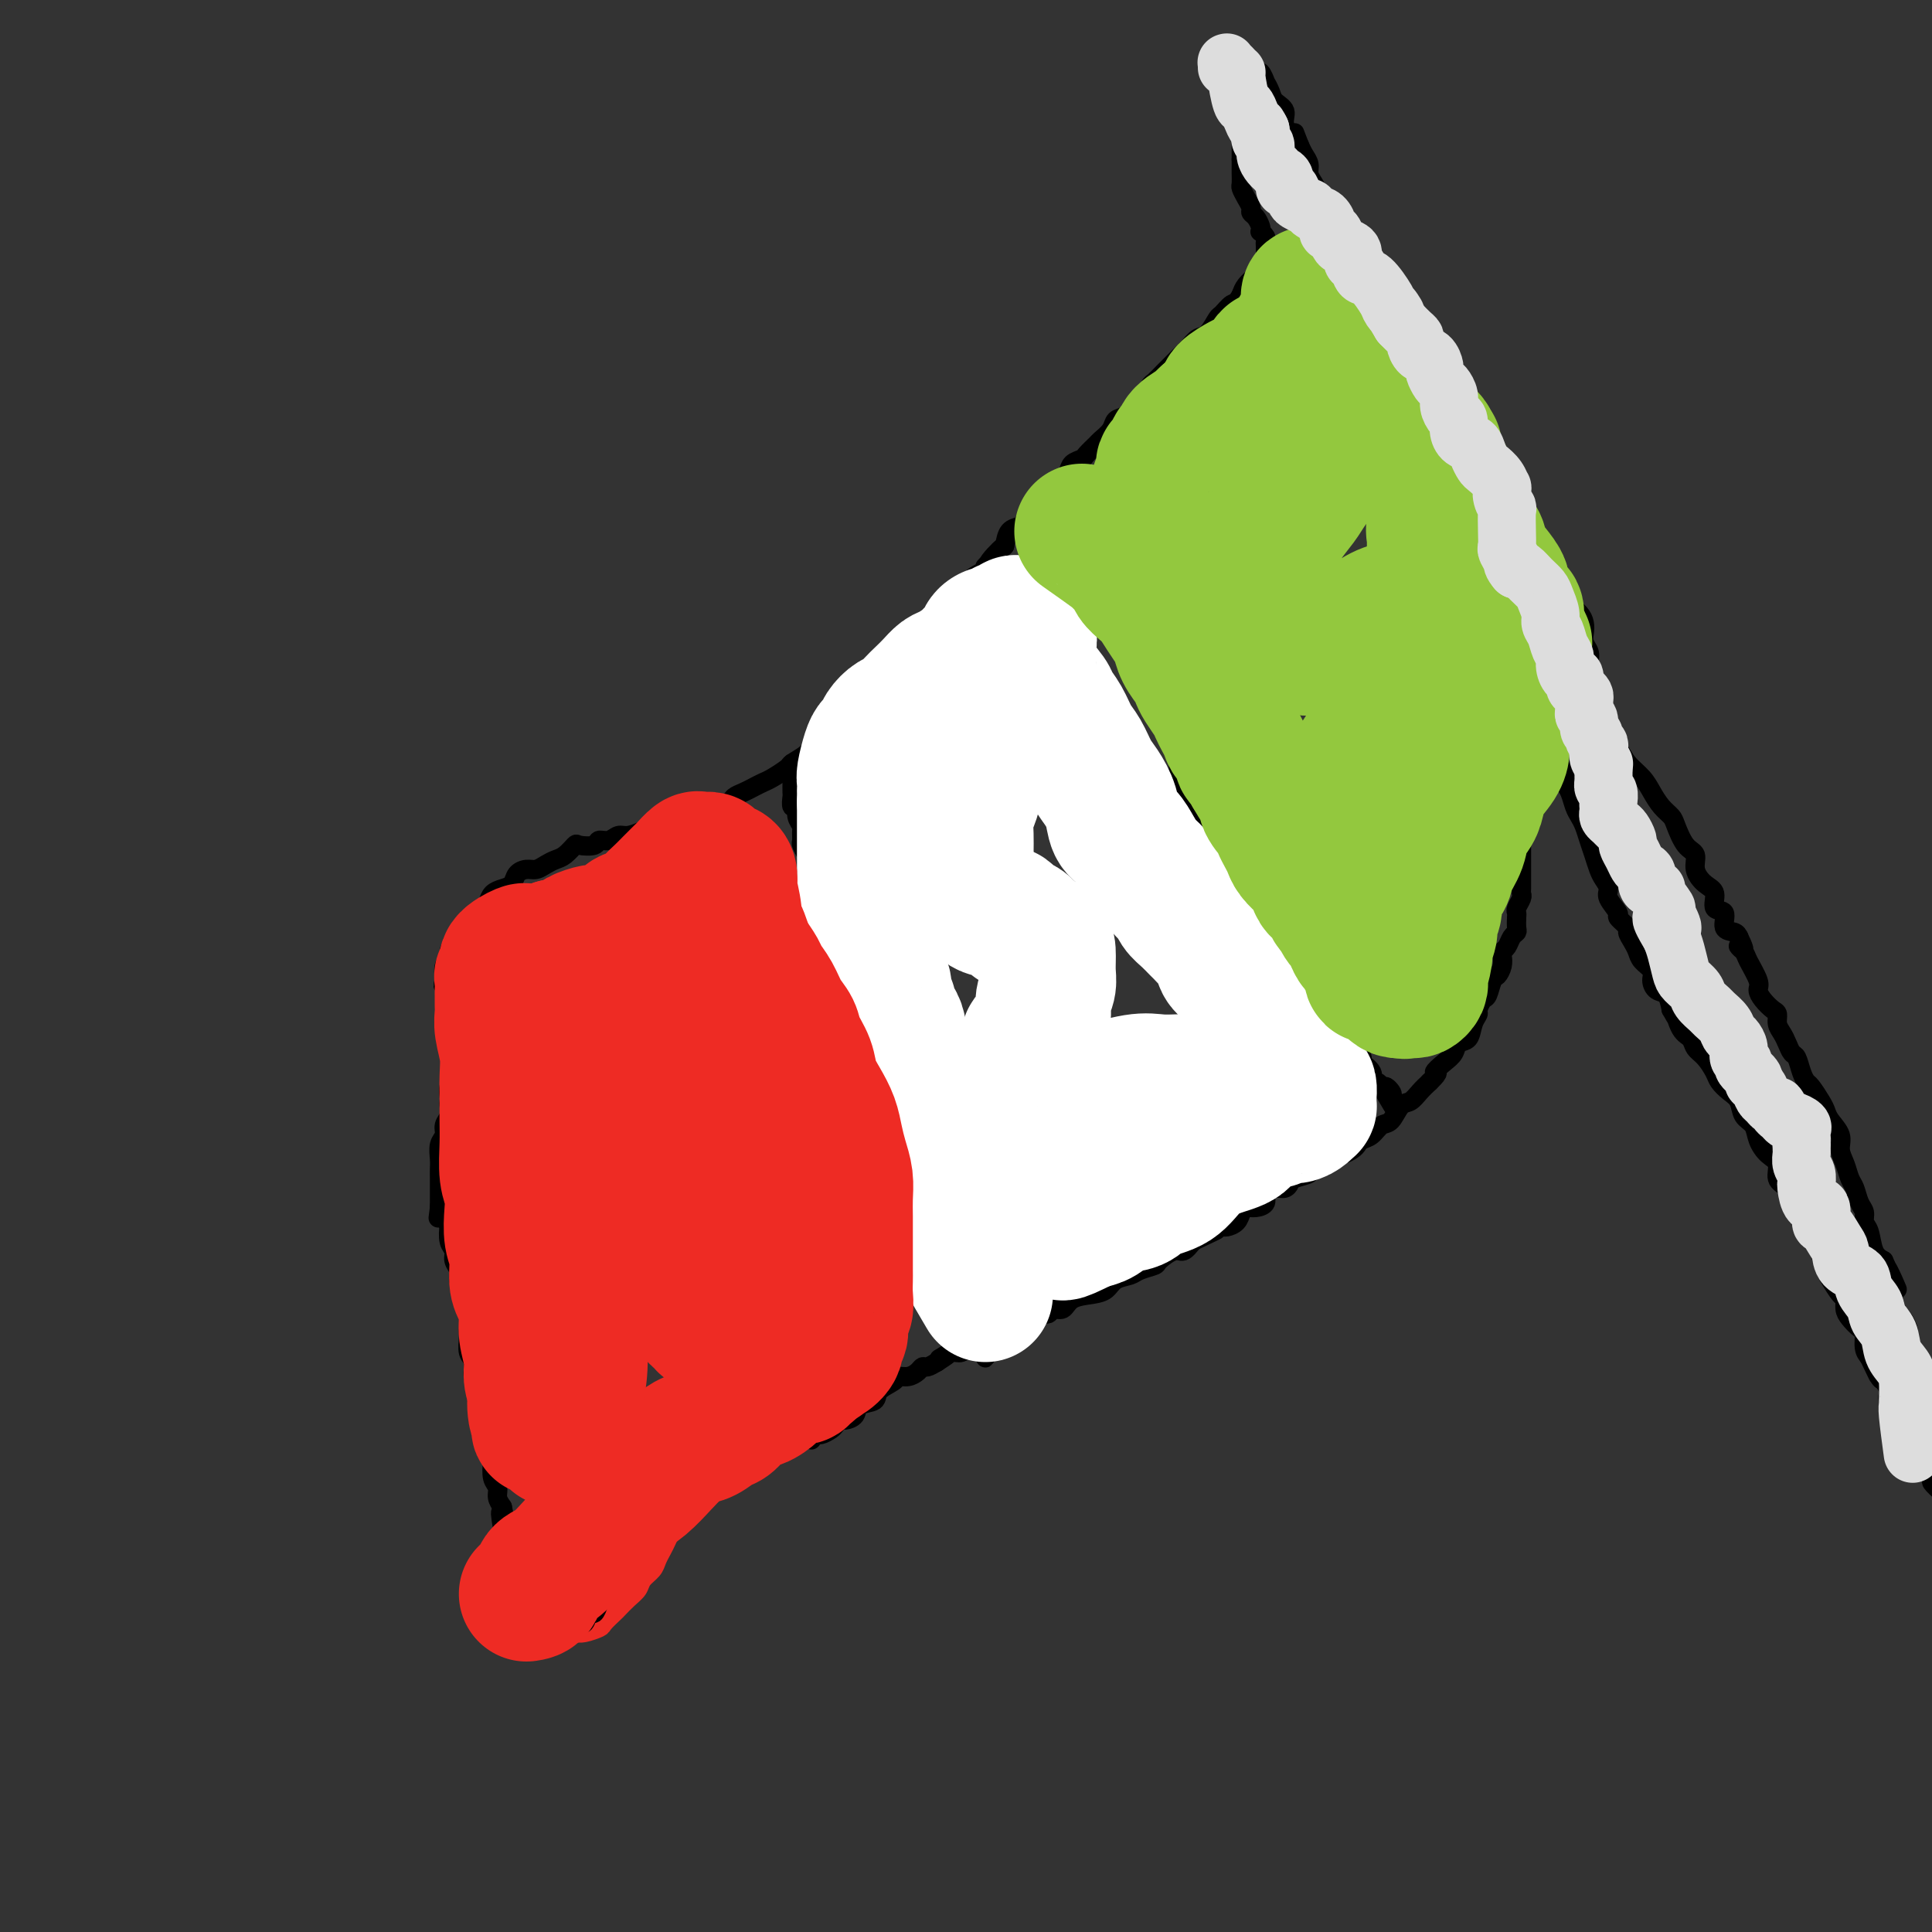 <svg viewBox='0 0 400 400' version='1.1' xmlns='http://www.w3.org/2000/svg' xmlns:xlink='http://www.w3.org/1999/xlink'><rect x="0" y="0" width="400" height="400" fill="#333333" stroke="none"/><g fill='none' stroke='#EE2B24' stroke-width='4' stroke-linecap='round' stroke-linejoin='round'><path d='M111,337c1.515,0.421 3.030,0.842 4,1c0.970,0.158 1.397,0.055 2,0c0.603,-0.055 1.384,-0.060 2,0c0.616,0.060 1.067,0.186 2,0c0.933,-0.186 2.347,-0.683 3,-1c0.653,-0.317 0.546,-0.455 1,-1c0.454,-0.545 1.468,-1.497 2,-2c0.532,-0.503 0.580,-0.557 1,-1c0.420,-0.443 1.212,-1.273 2,-2c0.788,-0.727 1.573,-1.350 2,-2c0.427,-0.650 0.496,-1.329 1,-2c0.504,-0.671 1.445,-1.336 2,-2c0.555,-0.664 0.726,-1.329 1,-2c0.274,-0.671 0.652,-1.349 1,-2c0.348,-0.651 0.668,-1.277 1,-2c0.332,-0.723 0.677,-1.544 1,-2c0.323,-0.456 0.626,-0.546 1,-1c0.374,-0.454 0.821,-1.273 1,-2c0.179,-0.727 0.089,-1.364 0,-2'/><path d='M141,312c2.869,-4.003 1.542,-1.510 1,-1c-0.542,0.510 -0.299,-0.964 0,-2c0.299,-1.036 0.653,-1.635 1,-2c0.347,-0.365 0.689,-0.497 1,-1c0.311,-0.503 0.593,-1.379 1,-2c0.407,-0.621 0.939,-0.989 1,-1c0.061,-0.011 -0.348,0.334 0,0c0.348,-0.334 1.454,-1.347 2,-2c0.546,-0.653 0.531,-0.945 1,-1c0.469,-0.055 1.420,0.129 2,0c0.580,-0.129 0.789,-0.569 1,-1c0.211,-0.431 0.424,-0.851 1,-1c0.576,-0.149 1.515,-0.026 2,0c0.485,0.026 0.515,-0.045 1,0c0.485,0.045 1.425,0.204 2,0c0.575,-0.204 0.785,-0.773 1,-1c0.215,-0.227 0.434,-0.112 1,0c0.566,0.112 1.479,0.222 2,0c0.521,-0.222 0.650,-0.776 1,-1c0.350,-0.224 0.921,-0.116 1,0c0.079,0.116 -0.333,0.241 0,0c0.333,-0.241 1.413,-0.850 2,-1c0.587,-0.150 0.683,0.157 1,0c0.317,-0.157 0.855,-0.778 1,-1c0.145,-0.222 -0.102,-0.045 0,0c0.102,0.045 0.552,-0.040 1,0c0.448,0.040 0.893,0.207 1,0c0.107,-0.207 -0.125,-0.786 0,-1c0.125,-0.214 0.607,-0.061 1,0c0.393,0.061 0.696,0.031 1,0'/><path d='M172,293c4.000,-1.333 2.000,-0.667 0,0'/></g>
<g fill='none' stroke='#000000' stroke-width='4' stroke-linecap='round' stroke-linejoin='round'><path d='M109,337c1.601,0.423 3.201,0.846 4,1c0.799,0.154 0.795,0.039 1,0c0.205,-0.039 0.618,-0.001 1,0c0.382,0.001 0.732,-0.036 1,0c0.268,0.036 0.453,0.145 1,0c0.547,-0.145 1.456,-0.545 2,-1c0.544,-0.455 0.723,-0.965 1,-1c0.277,-0.035 0.652,0.404 1,0c0.348,-0.404 0.671,-1.653 1,-2c0.329,-0.347 0.665,0.206 1,0c0.335,-0.206 0.668,-1.172 1,-2c0.332,-0.828 0.664,-1.517 1,-2c0.336,-0.483 0.678,-0.758 1,-1c0.322,-0.242 0.625,-0.450 1,-1c0.375,-0.550 0.821,-1.443 1,-2c0.179,-0.557 0.089,-0.779 0,-1'/><path d='M128,325c1.798,-1.974 1.791,-0.911 2,-1c0.209,-0.089 0.632,-1.332 1,-2c0.368,-0.668 0.681,-0.762 1,-1c0.319,-0.238 0.645,-0.622 1,-1c0.355,-0.378 0.738,-0.750 1,-1c0.262,-0.250 0.403,-0.376 1,-1c0.597,-0.624 1.651,-1.744 2,-2c0.349,-0.256 -0.008,0.352 0,0c0.008,-0.352 0.379,-1.666 1,-2c0.621,-0.334 1.490,0.310 2,0c0.510,-0.310 0.662,-1.574 1,-2c0.338,-0.426 0.864,-0.013 1,0c0.136,0.013 -0.117,-0.374 0,-1c0.117,-0.626 0.605,-1.490 1,-2c0.395,-0.510 0.697,-0.666 1,-1c0.303,-0.334 0.606,-0.845 1,-1c0.394,-0.155 0.879,0.045 1,0c0.121,-0.045 -0.123,-0.337 0,-1c0.123,-0.663 0.611,-1.697 1,-2c0.389,-0.303 0.678,0.125 1,0c0.322,-0.125 0.678,-0.804 1,-1c0.322,-0.196 0.611,0.091 1,0c0.389,-0.091 0.877,-0.560 1,-1c0.123,-0.440 -0.121,-0.850 0,-1c0.121,-0.150 0.607,-0.040 1,0c0.393,0.040 0.693,0.011 1,0c0.307,-0.011 0.621,-0.003 1,0c0.379,0.003 0.823,0.001 1,0c0.177,-0.001 0.089,-0.000 0,0'/><path d='M155,301c1.417,-0.460 0.958,-0.109 1,0c0.042,0.109 0.584,-0.024 1,0c0.416,0.024 0.707,0.204 1,0c0.293,-0.204 0.589,-0.791 1,-1c0.411,-0.209 0.937,-0.041 1,0c0.063,0.041 -0.339,-0.045 0,0c0.339,0.045 1.418,0.222 2,0c0.582,-0.222 0.666,-0.844 1,-1c0.334,-0.156 0.916,0.154 1,0c0.084,-0.154 -0.332,-0.772 0,-1c0.332,-0.228 1.413,-0.065 2,0c0.587,0.065 0.681,0.032 1,0c0.319,-0.032 0.863,-0.064 1,0c0.137,0.064 -0.132,0.225 0,0c0.132,-0.225 0.666,-0.835 1,-1c0.334,-0.165 0.470,0.114 1,0c0.530,-0.114 1.456,-0.621 2,-1c0.544,-0.379 0.707,-0.630 1,-1c0.293,-0.370 0.717,-0.858 1,-1c0.283,-0.142 0.427,0.061 1,0c0.573,-0.061 1.576,-0.387 2,-1c0.424,-0.613 0.270,-1.513 1,-2c0.730,-0.487 2.345,-0.561 3,-1c0.655,-0.439 0.350,-1.245 1,-2c0.650,-0.755 2.254,-1.460 3,-2c0.746,-0.540 0.633,-0.914 1,-1c0.367,-0.086 1.214,0.118 2,0c0.786,-0.118 1.510,-0.557 2,-1c0.490,-0.443 0.747,-0.888 1,-1c0.253,-0.112 0.501,0.111 1,0c0.499,-0.111 1.250,-0.555 2,-1'/><path d='M194,282c3.964,-2.565 1.874,-1.476 1,-1c-0.874,0.476 -0.534,0.339 0,0c0.534,-0.339 1.260,-0.878 2,-1c0.740,-0.122 1.494,0.175 2,0c0.506,-0.175 0.765,-0.821 1,-1c0.235,-0.179 0.448,0.109 1,0c0.552,-0.109 1.443,-0.617 2,-1c0.557,-0.383 0.778,-0.643 1,-1c0.222,-0.357 0.444,-0.813 1,-1c0.556,-0.187 1.444,-0.105 2,0c0.556,0.105 0.779,0.234 1,0c0.221,-0.234 0.441,-0.832 1,-1c0.559,-0.168 1.458,0.095 2,0c0.542,-0.095 0.727,-0.546 1,-1c0.273,-0.454 0.636,-0.911 1,-1c0.364,-0.089 0.731,0.188 1,0c0.269,-0.188 0.440,-0.842 1,-1c0.560,-0.158 1.507,0.179 2,0c0.493,-0.179 0.531,-0.873 1,-1c0.469,-0.127 1.370,0.313 2,0c0.630,-0.313 0.988,-1.379 2,-2c1.012,-0.621 2.678,-0.796 4,-1c1.322,-0.204 2.298,-0.436 3,-1c0.702,-0.564 1.128,-1.459 2,-2c0.872,-0.541 2.191,-0.727 3,-1c0.809,-0.273 1.109,-0.632 2,-1c0.891,-0.368 2.374,-0.745 3,-1c0.626,-0.255 0.395,-0.388 1,-1c0.605,-0.612 2.048,-1.703 3,-2c0.952,-0.297 1.415,0.201 2,0c0.585,-0.201 1.293,-1.100 2,-2'/><path d='M247,257c8.561,-4.050 3.463,-1.676 2,-1c-1.463,0.676 0.707,-0.347 2,-1c1.293,-0.653 1.708,-0.935 2,-1c0.292,-0.065 0.462,0.088 1,0c0.538,-0.088 1.444,-0.418 2,-1c0.556,-0.582 0.760,-1.416 1,-2c0.240,-0.584 0.515,-0.917 1,-1c0.485,-0.083 1.180,0.084 2,0c0.820,-0.084 1.764,-0.418 2,-1c0.236,-0.582 -0.237,-1.413 0,-2c0.237,-0.587 1.186,-0.931 2,-1c0.814,-0.069 1.495,0.136 2,0c0.505,-0.136 0.835,-0.615 1,-1c0.165,-0.385 0.167,-0.677 1,-1c0.833,-0.323 2.499,-0.678 3,-1c0.501,-0.322 -0.164,-0.612 0,-1c0.164,-0.388 1.156,-0.874 2,-1c0.844,-0.126 1.539,0.107 2,0c0.461,-0.107 0.687,-0.553 1,-1c0.313,-0.447 0.713,-0.894 1,-1c0.287,-0.106 0.461,0.127 1,0c0.539,-0.127 1.443,-0.616 2,-1c0.557,-0.384 0.768,-0.664 1,-1c0.232,-0.336 0.485,-0.728 1,-1c0.515,-0.272 1.293,-0.425 2,-1c0.707,-0.575 1.344,-1.571 2,-2c0.656,-0.429 1.330,-0.289 2,-1c0.670,-0.711 1.334,-2.273 2,-3c0.666,-0.727 1.333,-0.619 2,-1c0.667,-0.381 1.333,-1.252 2,-2c0.667,-0.748 1.333,-1.374 2,-2'/><path d='M296,224c2.611,-2.522 1.137,-1.826 1,-2c-0.137,-0.174 1.062,-1.219 2,-2c0.938,-0.781 1.614,-1.298 2,-2c0.386,-0.702 0.481,-1.587 1,-2c0.519,-0.413 1.463,-0.353 2,-1c0.537,-0.647 0.669,-2.003 1,-3c0.331,-0.997 0.862,-1.637 1,-2c0.138,-0.363 -0.118,-0.450 0,-1c0.118,-0.550 0.610,-1.565 1,-2c0.390,-0.435 0.679,-0.291 1,-1c0.321,-0.709 0.674,-2.270 1,-3c0.326,-0.730 0.626,-0.628 1,-1c0.374,-0.372 0.821,-1.217 1,-2c0.179,-0.783 0.090,-1.506 0,-2c-0.090,-0.494 -0.182,-0.761 0,-1c0.182,-0.239 0.637,-0.449 1,-1c0.363,-0.551 0.633,-1.443 1,-2c0.367,-0.557 0.829,-0.778 1,-1c0.171,-0.222 0.050,-0.444 0,-1c-0.050,-0.556 -0.027,-1.444 0,-2c0.027,-0.556 0.060,-0.778 0,-1c-0.060,-0.222 -0.212,-0.444 0,-1c0.212,-0.556 0.789,-1.444 1,-2c0.211,-0.556 0.057,-0.778 0,-1c-0.057,-0.222 -0.015,-0.445 0,-1c0.015,-0.555 0.004,-1.443 0,-2c-0.004,-0.557 -0.001,-0.782 0,-1c0.001,-0.218 0.000,-0.430 0,-1c-0.000,-0.570 -0.000,-1.500 0,-2c0.000,-0.500 0.000,-0.572 0,-1c-0.000,-0.428 -0.000,-1.214 0,-2'/><path d='M315,175c0.619,-3.759 0.166,-0.655 0,0c-0.166,0.655 -0.044,-1.138 0,-2c0.044,-0.862 0.012,-0.795 0,-1c-0.012,-0.205 -0.003,-0.684 0,-1c0.003,-0.316 0.001,-0.470 0,-1c-0.001,-0.530 -0.000,-1.437 0,-2c0.000,-0.563 0.000,-0.781 0,-1c-0.000,-0.219 0.000,-0.440 0,-1c-0.000,-0.560 -0.000,-1.458 0,-2c0.000,-0.542 0.000,-0.728 0,-1c-0.000,-0.272 -0.001,-0.631 0,-1c0.001,-0.369 0.004,-0.747 0,-1c-0.004,-0.253 -0.015,-0.381 0,-1c0.015,-0.619 0.055,-1.729 0,-2c-0.055,-0.271 -0.207,0.296 0,0c0.207,-0.296 0.772,-1.456 1,-2c0.228,-0.544 0.118,-0.470 0,-1c-0.118,-0.530 -0.243,-1.662 0,-2c0.243,-0.338 0.854,0.117 1,0c0.146,-0.117 -0.172,-0.806 0,-1c0.172,-0.194 0.835,0.106 1,0c0.165,-0.106 -0.167,-0.617 0,-1c0.167,-0.383 0.832,-0.639 1,-1c0.168,-0.361 -0.162,-0.829 0,-1c0.162,-0.171 0.817,-0.046 1,0c0.183,0.046 -0.104,0.012 0,0c0.104,-0.012 0.601,-0.004 1,0c0.399,0.004 0.699,0.002 1,0'/><path d='M322,149c1.083,-1.192 0.289,0.327 0,1c-0.289,0.673 -0.075,0.499 0,1c0.075,0.501 0.010,1.678 0,2c-0.010,0.322 0.036,-0.209 0,0c-0.036,0.209 -0.154,1.158 0,2c0.154,0.842 0.580,1.575 1,2c0.420,0.425 0.833,0.540 1,1c0.167,0.460 0.086,1.264 0,2c-0.086,0.736 -0.178,1.404 0,2c0.178,0.596 0.625,1.121 1,2c0.375,0.879 0.678,2.111 1,3c0.322,0.889 0.664,1.435 1,2c0.336,0.565 0.667,1.148 1,2c0.333,0.852 0.668,1.972 1,3c0.332,1.028 0.661,1.965 1,3c0.339,1.035 0.687,2.169 1,3c0.313,0.831 0.589,1.359 1,2c0.411,0.641 0.955,1.394 1,2c0.045,0.606 -0.409,1.065 0,2c0.409,0.935 1.682,2.348 2,3c0.318,0.652 -0.318,0.545 0,1c0.318,0.455 1.589,1.473 2,2c0.411,0.527 -0.040,0.564 0,1c0.040,0.436 0.570,1.271 1,2c0.430,0.729 0.758,1.351 1,2c0.242,0.649 0.397,1.324 1,2c0.603,0.676 1.653,1.352 2,2c0.347,0.648 -0.010,1.266 0,2c0.010,0.734 0.387,1.582 1,2c0.613,0.418 1.461,0.405 2,1c0.539,0.595 0.770,1.797 1,3'/><path d='M346,209c2.516,4.556 1.307,1.446 1,1c-0.307,-0.446 0.289,1.771 1,3c0.711,1.229 1.538,1.470 2,2c0.462,0.530 0.560,1.350 1,2c0.440,0.650 1.221,1.132 2,2c0.779,0.868 1.556,2.123 2,3c0.444,0.877 0.557,1.375 1,2c0.443,0.625 1.217,1.377 2,2c0.783,0.623 1.574,1.115 2,2c0.426,0.885 0.486,2.161 1,3c0.514,0.839 1.481,1.240 2,2c0.519,0.760 0.590,1.880 1,3c0.410,1.120 1.160,2.242 2,3c0.840,0.758 1.769,1.152 2,2c0.231,0.848 -0.237,2.150 0,3c0.237,0.850 1.181,1.247 2,2c0.819,0.753 1.515,1.863 2,3c0.485,1.137 0.760,2.301 1,3c0.240,0.699 0.445,0.934 1,2c0.555,1.066 1.462,2.962 2,4c0.538,1.038 0.708,1.219 1,2c0.292,0.781 0.705,2.163 1,3c0.295,0.837 0.474,1.130 1,2c0.526,0.870 1.401,2.317 2,3c0.599,0.683 0.921,0.601 1,1c0.079,0.399 -0.085,1.279 0,2c0.085,0.721 0.418,1.281 1,2c0.582,0.719 1.414,1.595 2,2c0.586,0.405 0.927,0.340 1,1c0.073,0.660 -0.122,2.046 0,3c0.122,0.954 0.561,1.477 1,2'/><path d='M387,281c3.116,6.529 1.408,2.852 1,2c-0.408,-0.852 0.486,1.123 1,2c0.514,0.877 0.648,0.657 1,1c0.352,0.343 0.920,1.251 1,2c0.080,0.749 -0.330,1.340 0,2c0.330,0.660 1.398,1.389 2,2c0.602,0.611 0.737,1.103 1,2c0.263,0.897 0.653,2.199 1,3c0.347,0.801 0.651,1.103 1,2c0.349,0.897 0.741,2.391 1,3c0.259,0.609 0.384,0.334 1,1c0.616,0.666 1.724,2.274 2,3c0.276,0.726 -0.281,0.572 0,1c0.281,0.428 1.399,1.439 2,2c0.601,0.561 0.686,0.672 1,1c0.314,0.328 0.859,0.873 1,1c0.141,0.127 -0.120,-0.164 0,0c0.120,0.164 0.621,0.784 1,1c0.379,0.216 0.638,0.027 1,0c0.362,-0.027 0.829,0.106 1,0c0.171,-0.106 0.046,-0.453 0,-1c-0.046,-0.547 -0.012,-1.294 0,-2c0.012,-0.706 0.003,-1.370 0,-2c-0.003,-0.630 -0.001,-1.227 0,-2c0.001,-0.773 0.000,-1.723 0,-2c-0.000,-0.277 -0.000,0.118 0,0c0.000,-0.118 0.000,-0.748 0,-1c-0.000,-0.252 -0.000,-0.126 0,0'/><path d='M325,145c1.280,0.743 2.559,1.486 3,2c0.441,0.514 0.042,0.798 0,1c-0.042,0.202 0.271,0.322 1,1c0.729,0.678 1.872,1.914 3,3c1.128,1.086 2.241,2.024 3,3c0.759,0.976 1.163,1.991 2,3c0.837,1.009 2.107,2.011 3,3c0.893,0.989 1.407,1.963 2,3c0.593,1.037 1.263,2.136 2,3c0.737,0.864 1.541,1.494 2,2c0.459,0.506 0.573,0.888 1,2c0.427,1.112 1.166,2.954 2,4c0.834,1.046 1.762,1.297 2,2c0.238,0.703 -0.215,1.860 0,3c0.215,1.140 1.100,2.263 2,3c0.900,0.737 1.817,1.086 2,2c0.183,0.914 -0.368,2.391 0,3c0.368,0.609 1.655,0.349 2,1c0.345,0.651 -0.253,2.214 0,3c0.253,0.786 1.358,0.796 2,1c0.642,0.204 0.821,0.602 1,1'/><path d='M360,194c2.112,4.277 0.394,2.469 0,2c-0.394,-0.469 0.538,0.402 1,1c0.462,0.598 0.456,0.924 1,2c0.544,1.076 1.638,2.903 2,4c0.362,1.097 -0.009,1.463 0,2c0.009,0.537 0.398,1.246 1,2c0.602,0.754 1.418,1.552 2,2c0.582,0.448 0.929,0.544 1,1c0.071,0.456 -0.136,1.272 0,2c0.136,0.728 0.614,1.367 1,2c0.386,0.633 0.681,1.259 1,2c0.319,0.741 0.662,1.597 1,2c0.338,0.403 0.672,0.352 1,1c0.328,0.648 0.652,1.994 1,3c0.348,1.006 0.722,1.672 1,2c0.278,0.328 0.460,0.317 1,1c0.540,0.683 1.436,2.059 2,3c0.564,0.941 0.795,1.448 1,2c0.205,0.552 0.384,1.149 1,2c0.616,0.851 1.671,1.956 2,3c0.329,1.044 -0.067,2.027 0,3c0.067,0.973 0.596,1.937 1,3c0.404,1.063 0.682,2.225 1,3c0.318,0.775 0.677,1.164 1,2c0.323,0.836 0.611,2.118 1,3c0.389,0.882 0.881,1.363 1,2c0.119,0.637 -0.133,1.428 0,2c0.133,0.572 0.651,0.923 1,2c0.349,1.077 0.528,2.879 1,4c0.472,1.121 1.236,1.560 2,2'/><path d='M390,261c4.885,10.744 2.096,4.105 1,2c-1.096,-2.105 -0.501,0.324 0,2c0.501,1.676 0.909,2.600 1,3c0.091,0.400 -0.133,0.276 0,1c0.133,0.724 0.624,2.294 1,3c0.376,0.706 0.637,0.546 1,1c0.363,0.454 0.828,1.521 1,2c0.172,0.479 0.050,0.370 0,1c-0.050,0.630 -0.028,1.999 0,3c0.028,1.001 0.063,1.633 0,2c-0.063,0.367 -0.225,0.468 0,1c0.225,0.532 0.838,1.495 1,2c0.162,0.505 -0.128,0.552 0,1c0.128,0.448 0.673,1.295 1,2c0.327,0.705 0.434,1.267 1,2c0.566,0.733 1.590,1.638 2,2c0.410,0.362 0.205,0.181 0,0'/><path d='M398,293c-0.847,-1.469 -1.695,-2.938 -2,-3c-0.305,-0.062 -0.068,1.283 0,2c0.068,0.717 -0.034,0.807 0,1c0.034,0.193 0.205,0.488 0,1c-0.205,0.512 -0.787,1.241 -1,2c-0.213,0.759 -0.057,1.547 0,2c0.057,0.453 0.015,0.571 0,1c-0.015,0.429 -0.004,1.170 0,2c0.004,0.830 0.001,1.748 0,2c-0.001,0.252 -0.000,-0.163 0,0c0.000,0.163 0.000,0.904 0,1c-0.000,0.096 -0.000,-0.452 0,-1'/><path d='M395,303c-0.155,1.871 -0.043,0.050 0,-1c0.043,-1.050 0.015,-1.328 0,-2c-0.015,-0.672 -0.019,-1.739 0,-2c0.019,-0.261 0.060,0.284 0,0c-0.060,-0.284 -0.223,-1.397 0,-2c0.223,-0.603 0.830,-0.698 1,-1c0.170,-0.302 -0.099,-0.813 0,-1c0.099,-0.187 0.565,-0.050 1,0c0.435,0.050 0.839,0.014 1,0c0.161,-0.014 0.081,-0.007 0,0'/><path d='M333,152c-1.691,-2.891 -3.381,-5.782 -4,-7c-0.619,-1.218 -0.166,-0.763 0,-1c0.166,-0.237 0.046,-1.166 0,-2c-0.046,-0.834 -0.016,-1.574 0,-2c0.016,-0.426 0.018,-0.537 0,-1c-0.018,-0.463 -0.057,-1.279 0,-2c0.057,-0.721 0.209,-1.348 0,-2c-0.209,-0.652 -0.780,-1.329 -1,-2c-0.220,-0.671 -0.087,-1.336 0,-2c0.087,-0.664 0.130,-1.328 0,-2c-0.130,-0.672 -0.433,-1.354 -1,-2c-0.567,-0.646 -1.399,-1.256 -2,-2c-0.601,-0.744 -0.972,-1.621 -1,-2c-0.028,-0.379 0.288,-0.260 0,-1c-0.288,-0.740 -1.180,-2.338 -2,-3c-0.820,-0.662 -1.566,-0.389 -2,-1c-0.434,-0.611 -0.554,-2.107 -1,-3c-0.446,-0.893 -1.219,-1.184 -2,-2c-0.781,-0.816 -1.570,-2.157 -2,-3c-0.430,-0.843 -0.500,-1.189 -1,-2c-0.500,-0.811 -1.428,-2.089 -2,-3c-0.572,-0.911 -0.786,-1.456 -1,-2'/><path d='M311,103c-2.615,-4.092 -1.151,-2.322 -1,-2c0.151,0.322 -1.010,-0.805 -2,-2c-0.990,-1.195 -1.808,-2.458 -2,-3c-0.192,-0.542 0.244,-0.365 0,-1c-0.244,-0.635 -1.168,-2.084 -2,-3c-0.832,-0.916 -1.574,-1.298 -2,-2c-0.426,-0.702 -0.537,-1.723 -1,-3c-0.463,-1.277 -1.277,-2.810 -2,-4c-0.723,-1.190 -1.353,-2.038 -2,-3c-0.647,-0.962 -1.310,-2.037 -2,-3c-0.690,-0.963 -1.407,-1.813 -2,-3c-0.593,-1.187 -1.061,-2.713 -2,-4c-0.939,-1.287 -2.348,-2.337 -3,-3c-0.652,-0.663 -0.547,-0.940 -1,-2c-0.453,-1.060 -1.465,-2.903 -2,-4c-0.535,-1.097 -0.594,-1.446 -1,-2c-0.406,-0.554 -1.160,-1.312 -2,-2c-0.840,-0.688 -1.765,-1.306 -2,-2c-0.235,-0.694 0.220,-1.465 0,-2c-0.220,-0.535 -1.116,-0.832 -2,-1c-0.884,-0.168 -1.757,-0.205 -2,-1c-0.243,-0.795 0.142,-2.349 0,-3c-0.142,-0.651 -0.811,-0.401 -1,-1c-0.189,-0.599 0.103,-2.047 0,-3c-0.103,-0.953 -0.601,-1.410 -1,-2c-0.399,-0.590 -0.698,-1.313 -1,-2c-0.302,-0.687 -0.606,-1.339 -1,-2c-0.394,-0.661 -0.879,-1.332 -1,-2c-0.121,-0.668 0.121,-1.334 0,-2c-0.121,-0.666 -0.606,-1.333 -1,-2c-0.394,-0.667 -0.697,-1.333 -1,-2'/><path d='M269,30c-1.490,-3.777 -0.713,-2.219 -1,-2c-0.287,0.219 -1.636,-0.902 -2,-2c-0.364,-1.098 0.257,-2.173 0,-3c-0.257,-0.827 -1.392,-1.406 -2,-2c-0.608,-0.594 -0.688,-1.202 -1,-2c-0.312,-0.798 -0.857,-1.787 -1,-2c-0.143,-0.213 0.117,0.349 0,0c-0.117,-0.349 -0.609,-1.610 -1,-2c-0.391,-0.390 -0.679,0.091 -1,0c-0.321,-0.091 -0.674,-0.753 -1,-1c-0.326,-0.247 -0.623,-0.077 -1,0c-0.377,0.077 -0.833,0.061 -1,0c-0.167,-0.061 -0.045,-0.167 0,0c0.045,0.167 0.012,0.608 0,1c-0.012,0.392 -0.003,0.735 0,1c0.003,0.265 0.001,0.452 0,1c-0.001,0.548 -0.000,1.457 0,2c0.000,0.543 0.000,0.722 0,1c-0.000,0.278 -0.000,0.657 0,1c0.000,0.343 0.000,0.650 0,1c-0.000,0.350 -0.000,0.741 0,1c0.000,0.259 0.000,0.384 0,1c-0.000,0.616 -0.000,1.722 0,2c0.000,0.278 0.000,-0.271 0,0c-0.000,0.271 -0.000,1.361 0,2c0.000,0.639 0.000,0.826 0,1c-0.000,0.174 -0.000,0.335 0,1c0.000,0.665 0.000,1.832 0,3'/><path d='M257,33c0.001,3.362 0.003,2.265 0,2c-0.003,-0.265 -0.011,0.300 0,1c0.011,0.700 0.041,1.536 0,2c-0.041,0.464 -0.152,0.557 0,1c0.152,0.443 0.566,1.235 1,2c0.434,0.765 0.887,1.501 1,2c0.113,0.499 -0.114,0.760 0,1c0.114,0.240 0.570,0.460 1,1c0.430,0.540 0.833,1.402 1,2c0.167,0.598 0.097,0.934 0,1c-0.097,0.066 -0.222,-0.136 0,0c0.222,0.136 0.792,0.610 1,1c0.208,0.390 0.056,0.696 0,1c-0.056,0.304 -0.015,0.606 0,1c0.015,0.394 0.005,0.879 0,1c-0.005,0.121 -0.005,-0.122 0,0c0.005,0.122 0.013,0.609 0,1c-0.013,0.391 -0.049,0.685 0,1c0.049,0.315 0.182,0.651 0,1c-0.182,0.349 -0.678,0.712 -1,1c-0.322,0.288 -0.471,0.501 -1,1c-0.529,0.499 -1.437,1.286 -2,2c-0.563,0.714 -0.782,1.357 -1,2'/><path d='M257,61c-1.115,2.037 -1.401,1.630 -2,2c-0.599,0.370 -1.511,1.516 -2,2c-0.489,0.484 -0.555,0.305 -1,1c-0.445,0.695 -1.270,2.266 -2,3c-0.730,0.734 -1.364,0.633 -2,1c-0.636,0.367 -1.274,1.202 -2,2c-0.726,0.798 -1.541,1.560 -2,2c-0.459,0.440 -0.561,0.560 -1,1c-0.439,0.440 -1.216,1.202 -2,2c-0.784,0.798 -1.575,1.632 -2,2c-0.425,0.368 -0.485,0.269 -1,1c-0.515,0.731 -1.485,2.293 -2,3c-0.515,0.707 -0.576,0.561 -1,1c-0.424,0.439 -1.212,1.465 -2,2c-0.788,0.535 -1.577,0.581 -2,1c-0.423,0.419 -0.479,1.212 -1,2c-0.521,0.788 -1.505,1.572 -2,2c-0.495,0.428 -0.499,0.498 -1,1c-0.501,0.502 -1.499,1.434 -2,2c-0.501,0.566 -0.505,0.767 -1,1c-0.495,0.233 -1.479,0.499 -2,1c-0.521,0.501 -0.577,1.237 -1,2c-0.423,0.763 -1.212,1.551 -2,2c-0.788,0.449 -1.573,0.558 -2,1c-0.427,0.442 -0.495,1.218 -1,2c-0.505,0.782 -1.449,1.570 -2,2c-0.551,0.430 -0.711,0.502 -1,1c-0.289,0.498 -0.706,1.422 -1,2c-0.294,0.578 -0.464,0.809 -1,1c-0.536,0.191 -1.439,0.340 -2,1c-0.561,0.660 -0.781,1.830 -1,3'/><path d='M208,113c-7.689,8.176 -2.412,2.617 -1,1c1.412,-1.617 -1.043,0.708 -2,2c-0.957,1.292 -0.418,1.553 -1,2c-0.582,0.447 -2.286,1.081 -3,2c-0.714,0.919 -0.437,2.122 -1,3c-0.563,0.878 -1.966,1.432 -3,2c-1.034,0.568 -1.698,1.149 -2,2c-0.302,0.851 -0.240,1.970 -1,3c-0.760,1.030 -2.342,1.971 -3,3c-0.658,1.029 -0.393,2.147 -1,3c-0.607,0.853 -2.087,1.441 -3,2c-0.913,0.559 -1.260,1.090 -2,2c-0.740,0.910 -1.874,2.201 -3,3c-1.126,0.799 -2.245,1.106 -3,2c-0.755,0.894 -1.145,2.375 -2,3c-0.855,0.625 -2.173,0.395 -3,1c-0.827,0.605 -1.161,2.045 -2,3c-0.839,0.955 -2.182,1.426 -3,2c-0.818,0.574 -1.111,1.253 -2,2c-0.889,0.747 -2.374,1.562 -3,2c-0.626,0.438 -0.394,0.499 -1,1c-0.606,0.501 -2.050,1.444 -3,2c-0.950,0.556 -1.404,0.726 -2,1c-0.596,0.274 -1.332,0.651 -2,1c-0.668,0.349 -1.266,0.671 -2,1c-0.734,0.329 -1.604,0.666 -2,1c-0.396,0.334 -0.319,0.667 -1,1c-0.681,0.333 -2.121,0.667 -3,1c-0.879,0.333 -1.198,0.667 -2,1c-0.802,0.333 -2.086,0.667 -3,1c-0.914,0.333 -1.457,0.667 -2,1'/><path d='M141,170c-6.375,3.641 -4.313,1.745 -4,1c0.313,-0.745 -1.123,-0.339 -2,0c-0.877,0.339 -1.195,0.612 -2,1c-0.805,0.388 -2.097,0.892 -3,1c-0.903,0.108 -1.415,-0.181 -2,0c-0.585,0.181 -1.241,0.831 -2,1c-0.759,0.169 -1.621,-0.144 -2,0c-0.379,0.144 -0.276,0.746 -1,1c-0.724,0.254 -2.277,0.162 -3,0c-0.723,-0.162 -0.616,-0.393 -1,0c-0.384,0.393 -1.257,1.411 -2,2c-0.743,0.589 -1.355,0.748 -2,1c-0.645,0.252 -1.324,0.596 -2,1c-0.676,0.404 -1.350,0.868 -2,1c-0.650,0.132 -1.277,-0.067 -2,0c-0.723,0.067 -1.542,0.402 -2,1c-0.458,0.598 -0.556,1.460 -1,2c-0.444,0.540 -1.236,0.760 -2,1c-0.764,0.240 -1.500,0.502 -2,1c-0.500,0.498 -0.763,1.232 -1,2c-0.237,0.768 -0.448,1.571 -1,2c-0.552,0.429 -1.444,0.486 -2,1c-0.556,0.514 -0.775,1.485 -1,2c-0.225,0.515 -0.456,0.574 -1,1c-0.544,0.426 -1.400,1.218 -2,2c-0.600,0.782 -0.946,1.554 -1,2c-0.054,0.446 0.182,0.567 0,1c-0.182,0.433 -0.781,1.178 -1,2c-0.219,0.822 -0.059,1.721 0,2c0.059,0.279 0.017,-0.063 0,0c-0.017,0.063 -0.008,0.532 0,1'/><path d='M92,203c-0.369,1.420 -0.292,0.971 0,1c0.292,0.029 0.800,0.537 1,1c0.200,0.463 0.092,0.883 0,1c-0.092,0.117 -0.168,-0.068 0,0c0.168,0.068 0.581,0.388 1,1c0.419,0.612 0.844,1.514 1,2c0.156,0.486 0.042,0.554 0,1c-0.042,0.446 -0.011,1.271 0,2c0.011,0.729 0.004,1.364 0,2c-0.004,0.636 -0.005,1.273 0,2c0.005,0.727 0.016,1.543 0,2c-0.016,0.457 -0.061,0.555 0,1c0.061,0.445 0.226,1.236 0,2c-0.226,0.764 -0.845,1.500 -1,2c-0.155,0.500 0.154,0.763 0,1c-0.154,0.237 -0.772,0.448 -1,1c-0.228,0.552 -0.065,1.446 0,2c0.065,0.554 0.033,0.767 0,1c-0.033,0.233 -0.065,0.484 0,1c0.065,0.516 0.228,1.297 0,2c-0.228,0.703 -0.846,1.329 -1,2c-0.154,0.671 0.155,1.387 0,2c-0.155,0.613 -0.774,1.124 -1,2c-0.226,0.876 -0.061,2.118 0,3c0.061,0.882 0.016,1.406 0,2c-0.016,0.594 -0.004,1.259 0,2c0.004,0.741 0.001,1.560 0,2c-0.001,0.440 -0.000,0.503 0,1c0.000,0.497 0.000,1.428 0,2c-0.000,0.572 -0.000,0.786 0,1'/><path d='M91,250c-0.607,4.742 -0.124,1.096 0,0c0.124,-1.096 -0.112,0.357 0,1c0.112,0.643 0.570,0.476 1,1c0.430,0.524 0.832,1.740 1,2c0.168,0.260 0.102,-0.436 0,0c-0.102,0.436 -0.239,2.002 0,3c0.239,0.998 0.853,1.426 1,2c0.147,0.574 -0.172,1.295 0,2c0.172,0.705 0.834,1.395 1,2c0.166,0.605 -0.166,1.125 0,2c0.166,0.875 0.829,2.106 1,3c0.171,0.894 -0.152,1.451 0,2c0.152,0.549 0.777,1.091 1,2c0.223,0.909 0.045,2.187 0,3c-0.045,0.813 0.044,1.162 0,2c-0.044,0.838 -0.222,2.164 0,3c0.222,0.836 0.843,1.182 1,2c0.157,0.818 -0.150,2.107 0,3c0.150,0.893 0.757,1.389 1,2c0.243,0.611 0.122,1.337 0,2c-0.122,0.663 -0.244,1.264 0,2c0.244,0.736 0.854,1.606 1,2c0.146,0.394 -0.171,0.313 0,1c0.171,0.687 0.829,2.141 1,3c0.171,0.859 -0.146,1.122 0,2c0.146,0.878 0.756,2.371 1,3c0.244,0.629 0.120,0.395 0,1c-0.120,0.605 -0.238,2.049 0,3c0.238,0.951 0.833,1.410 1,2c0.167,0.590 -0.095,1.311 0,2c0.095,0.689 0.548,1.344 1,2'/><path d='M104,312c2.027,10.009 0.596,4.033 0,2c-0.596,-2.033 -0.356,-0.122 0,2c0.356,2.122 0.827,4.455 1,6c0.173,1.545 0.046,2.301 0,3c-0.046,0.699 -0.012,1.339 0,2c0.012,0.661 0.003,1.343 0,2c-0.003,0.657 -0.001,1.289 0,2c0.001,0.711 0.001,1.500 0,2c-0.001,0.500 -0.001,0.712 0,1c0.001,0.288 0.004,0.651 0,1c-0.004,0.349 -0.015,0.682 0,1c0.015,0.318 0.056,0.621 0,1c-0.056,0.379 -0.207,0.833 0,1c0.207,0.167 0.774,0.048 1,0c0.226,-0.048 0.113,-0.024 0,0'/><path d='M164,158c0.000,1.139 0.000,2.279 0,3c-0.000,0.721 -0.001,1.024 0,1c0.001,-0.024 0.004,-0.376 0,0c-0.004,0.376 -0.016,1.479 0,2c0.016,0.521 0.061,0.458 0,1c-0.061,0.542 -0.227,1.688 0,2c0.227,0.312 0.846,-0.211 1,0c0.154,0.211 -0.156,1.155 0,2c0.156,0.845 0.778,1.593 1,2c0.222,0.407 0.046,0.475 0,1c-0.046,0.525 0.040,1.507 0,2c-0.040,0.493 -0.207,0.498 0,1c0.207,0.502 0.788,1.500 1,2c0.212,0.500 0.057,0.501 0,1c-0.057,0.499 -0.015,1.494 0,2c0.015,0.506 0.004,0.521 0,1c-0.004,0.479 -0.001,1.423 0,2c0.001,0.577 0.001,0.789 0,1'/><path d='M167,184c0.464,4.157 0.124,1.551 0,1c-0.124,-0.551 -0.033,0.955 0,2c0.033,1.045 0.009,1.630 0,2c-0.009,0.370 -0.002,0.524 0,1c0.002,0.476 -0.000,1.272 0,2c0.000,0.728 0.004,1.388 0,2c-0.004,0.612 -0.015,1.178 0,2c0.015,0.822 0.056,1.901 0,3c-0.056,1.099 -0.208,2.219 0,3c0.208,0.781 0.778,1.224 1,2c0.222,0.776 0.097,1.885 0,3c-0.097,1.115 -0.167,2.236 0,3c0.167,0.764 0.569,1.171 1,2c0.431,0.829 0.889,2.080 1,3c0.111,0.920 -0.125,1.509 0,2c0.125,0.491 0.611,0.883 1,2c0.389,1.117 0.682,2.960 1,4c0.318,1.040 0.662,1.278 1,2c0.338,0.722 0.671,1.930 1,3c0.329,1.070 0.656,2.004 1,3c0.344,0.996 0.707,2.056 1,3c0.293,0.944 0.515,1.774 1,3c0.485,1.226 1.231,2.848 2,4c0.769,1.152 1.561,1.834 2,3c0.439,1.166 0.525,2.818 1,4c0.475,1.182 1.339,1.896 2,3c0.661,1.104 1.119,2.600 2,4c0.881,1.400 2.185,2.705 3,4c0.815,1.295 1.143,2.579 2,4c0.857,1.421 2.245,2.977 3,4c0.755,1.023 0.878,1.511 1,2'/><path d='M195,269c4.125,7.706 2.937,3.969 3,3c0.063,-0.969 1.376,0.828 2,2c0.624,1.172 0.560,1.718 1,2c0.440,0.282 1.386,0.299 2,1c0.614,0.701 0.897,2.085 1,3c0.103,0.915 0.028,1.362 0,1c-0.028,-0.362 -0.008,-1.532 0,-2c0.008,-0.468 0.004,-0.234 0,0'/><path d='M227,114c-4.221,-1.810 -8.441,-3.621 -10,-4c-1.559,-0.379 -0.456,0.673 0,1c0.456,0.327 0.266,-0.071 0,0c-0.266,0.071 -0.607,0.611 -1,1c-0.393,0.389 -0.838,0.628 -1,1c-0.162,0.372 -0.040,0.878 0,1c0.040,0.122 -0.001,-0.141 0,0c0.001,0.141 0.045,0.685 0,1c-0.045,0.315 -0.178,0.402 0,1c0.178,0.598 0.666,1.707 1,2c0.334,0.293 0.513,-0.229 1,0c0.487,0.229 1.282,1.208 2,2c0.718,0.792 1.359,1.396 2,2'/><path d='M221,122c1.265,1.285 1.428,1.498 2,2c0.572,0.502 1.553,1.293 2,2c0.447,0.707 0.361,1.329 1,2c0.639,0.671 2.002,1.391 3,2c0.998,0.609 1.632,1.108 2,2c0.368,0.892 0.470,2.179 1,3c0.530,0.821 1.490,1.177 2,2c0.510,0.823 0.571,2.112 1,3c0.429,0.888 1.224,1.375 2,2c0.776,0.625 1.531,1.389 2,2c0.469,0.611 0.650,1.070 1,2c0.350,0.930 0.868,2.332 1,3c0.132,0.668 -0.122,0.602 0,1c0.122,0.398 0.621,1.261 1,2c0.379,0.739 0.637,1.353 1,2c0.363,0.647 0.832,1.328 1,2c0.168,0.672 0.034,1.336 0,2c-0.034,0.664 0.032,1.330 0,2c-0.032,0.670 -0.163,1.344 0,2c0.163,0.656 0.620,1.292 1,2c0.380,0.708 0.683,1.486 1,2c0.317,0.514 0.648,0.764 1,1c0.352,0.236 0.724,0.457 1,1c0.276,0.543 0.455,1.407 1,2c0.545,0.593 1.454,0.914 2,1c0.546,0.086 0.728,-0.064 1,0c0.272,0.064 0.634,0.343 1,1c0.366,0.657 0.737,1.692 1,2c0.263,0.308 0.417,-0.109 1,0c0.583,0.109 1.595,0.746 2,1c0.405,0.254 0.202,0.127 0,0'/><path d='M257,175c1.431,0.727 1.010,0.044 1,0c-0.010,-0.044 0.392,0.551 1,1c0.608,0.449 1.421,0.753 2,1c0.579,0.247 0.925,0.436 1,1c0.075,0.564 -0.121,1.502 0,2c0.121,0.498 0.558,0.556 1,1c0.442,0.444 0.889,1.274 1,2c0.111,0.726 -0.115,1.349 0,2c0.115,0.651 0.570,1.329 1,2c0.430,0.671 0.837,1.336 1,2c0.163,0.664 0.084,1.329 0,2c-0.084,0.671 -0.172,1.348 0,2c0.172,0.652 0.605,1.278 1,2c0.395,0.722 0.754,1.539 1,2c0.246,0.461 0.381,0.565 1,1c0.619,0.435 1.723,1.199 2,2c0.277,0.801 -0.273,1.637 0,2c0.273,0.363 1.368,0.253 2,1c0.632,0.747 0.799,2.350 1,3c0.201,0.650 0.435,0.348 1,1c0.565,0.652 1.460,2.257 2,3c0.540,0.743 0.723,0.623 1,1c0.277,0.377 0.646,1.252 1,2c0.354,0.748 0.691,1.369 1,2c0.309,0.631 0.590,1.273 1,2c0.410,0.727 0.950,1.539 1,2c0.050,0.461 -0.390,0.571 0,1c0.390,0.429 1.610,1.177 2,2c0.390,0.823 -0.049,1.722 0,2c0.049,0.278 0.585,-0.063 1,0c0.415,0.063 0.707,0.532 1,1'/><path d='M286,225c4.652,7.978 1.783,2.922 1,1c-0.783,-1.922 0.520,-0.710 1,0c0.480,0.710 0.137,0.917 0,1c-0.137,0.083 -0.069,0.041 0,0'/></g>
<g fill='none' stroke='#FFFFFF' stroke-width='28' stroke-linecap='round' stroke-linejoin='round'><path d='M204,268c-1.692,-2.863 -3.383,-5.727 -4,-7c-0.617,-1.273 -0.158,-0.956 0,-1c0.158,-0.044 0.015,-0.449 0,-1c-0.015,-0.551 0.098,-1.249 0,-2c-0.098,-0.751 -0.407,-1.556 -1,-2c-0.593,-0.444 -1.468,-0.527 -2,-1c-0.532,-0.473 -0.720,-1.337 -1,-2c-0.280,-0.663 -0.654,-1.126 -1,-2c-0.346,-0.874 -0.666,-2.159 -1,-3c-0.334,-0.841 -0.682,-1.236 -1,-2c-0.318,-0.764 -0.606,-1.895 -1,-3c-0.394,-1.105 -0.894,-2.184 -1,-3c-0.106,-0.816 0.183,-1.369 0,-2c-0.183,-0.631 -0.838,-1.339 -1,-2c-0.162,-0.661 0.168,-1.275 0,-2c-0.168,-0.725 -0.833,-1.560 -1,-2c-0.167,-0.440 0.166,-0.484 0,-1c-0.166,-0.516 -0.829,-1.503 -1,-2c-0.171,-0.497 0.150,-0.503 0,-1c-0.150,-0.497 -0.772,-1.484 -1,-2c-0.228,-0.516 -0.061,-0.562 0,-1c0.061,-0.438 0.018,-1.268 0,-2c-0.018,-0.732 -0.009,-1.366 0,-2'/><path d='M187,220c-1.001,-3.745 -1.003,-2.107 -1,-2c0.003,0.107 0.011,-1.319 0,-2c-0.011,-0.681 -0.040,-0.619 0,-1c0.040,-0.381 0.150,-1.204 0,-2c-0.150,-0.796 -0.561,-1.564 -1,-2c-0.439,-0.436 -0.906,-0.541 -1,-1c-0.094,-0.459 0.185,-1.274 0,-2c-0.185,-0.726 -0.834,-1.363 -1,-2c-0.166,-0.637 0.151,-1.274 0,-2c-0.151,-0.726 -0.772,-1.541 -1,-2c-0.228,-0.459 -0.065,-0.560 0,-1c0.065,-0.440 0.033,-1.218 0,-2c-0.033,-0.782 -0.065,-1.569 0,-2c0.065,-0.431 0.227,-0.506 0,-1c-0.227,-0.494 -0.845,-1.408 -1,-2c-0.155,-0.592 0.151,-0.863 0,-1c-0.151,-0.137 -0.758,-0.140 -1,-1c-0.242,-0.860 -0.117,-2.576 0,-3c0.117,-0.424 0.228,0.444 0,0c-0.228,-0.444 -0.793,-2.198 -1,-3c-0.207,-0.802 -0.055,-0.650 0,-1c0.055,-0.350 0.015,-1.201 0,-2c-0.015,-0.799 -0.004,-1.547 0,-2c0.004,-0.453 0.001,-0.611 0,-1c-0.001,-0.389 -0.000,-1.010 0,-2c0.000,-0.990 0.000,-2.348 0,-3c-0.000,-0.652 -0.000,-0.597 0,-1c0.000,-0.403 0.000,-1.263 0,-2c-0.000,-0.737 -0.000,-1.352 0,-2c0.000,-0.648 0.000,-1.328 0,-2c-0.000,-0.672 -0.000,-1.336 0,-2'/><path d='M179,166c-0.003,-3.443 -0.012,-2.050 0,-2c0.012,0.050 0.045,-1.243 0,-2c-0.045,-0.757 -0.168,-0.979 0,-2c0.168,-1.021 0.625,-2.841 1,-4c0.375,-1.159 0.667,-1.658 1,-2c0.333,-0.342 0.708,-0.528 1,-1c0.292,-0.472 0.501,-1.229 1,-2c0.499,-0.771 1.288,-1.557 2,-2c0.712,-0.443 1.346,-0.542 2,-1c0.654,-0.458 1.329,-1.273 2,-2c0.671,-0.727 1.339,-1.365 2,-2c0.661,-0.635 1.314,-1.269 2,-2c0.686,-0.731 1.406,-1.561 2,-2c0.594,-0.439 1.061,-0.488 2,-1c0.939,-0.512 2.348,-1.486 3,-2c0.652,-0.514 0.547,-0.567 1,-1c0.453,-0.433 1.466,-1.244 2,-2c0.534,-0.756 0.591,-1.455 1,-2c0.409,-0.545 1.170,-0.934 2,-1c0.830,-0.066 1.728,0.193 2,0c0.272,-0.193 -0.081,-0.837 0,-1c0.081,-0.163 0.595,0.155 1,0c0.405,-0.155 0.701,-0.785 1,-1c0.299,-0.215 0.602,-0.016 1,0c0.398,0.016 0.890,-0.150 1,0c0.110,0.150 -0.163,0.617 0,1c0.163,0.383 0.761,0.681 1,1c0.239,0.319 0.120,0.660 0,1'/><path d='M213,132c0.154,0.803 0.038,1.311 0,2c-0.038,0.689 0.002,1.559 0,2c-0.002,0.441 -0.047,0.452 0,1c0.047,0.548 0.187,1.634 1,3c0.813,1.366 2.301,3.011 3,4c0.699,0.989 0.610,1.322 1,2c0.390,0.678 1.259,1.703 2,3c0.741,1.297 1.354,2.867 2,4c0.646,1.133 1.324,1.830 2,3c0.676,1.170 1.350,2.812 2,4c0.650,1.188 1.276,1.920 2,3c0.724,1.080 1.545,2.506 2,4c0.455,1.494 0.545,3.057 1,4c0.455,0.943 1.276,1.268 2,2c0.724,0.732 1.350,1.873 2,3c0.650,1.127 1.325,2.241 2,3c0.675,0.759 1.349,1.162 2,2c0.651,0.838 1.277,2.112 2,3c0.723,0.888 1.541,1.389 2,2c0.459,0.611 0.559,1.333 1,2c0.441,0.667 1.222,1.281 2,2c0.778,0.719 1.552,1.543 2,2c0.448,0.457 0.570,0.546 1,1c0.430,0.454 1.166,1.271 2,2c0.834,0.729 1.764,1.368 2,2c0.236,0.632 -0.221,1.255 0,2c0.221,0.745 1.121,1.612 2,2c0.879,0.388 1.737,0.297 2,1c0.263,0.703 -0.068,2.201 0,3c0.068,0.799 0.534,0.900 1,1'/><path d='M258,206c4.585,6.062 2.547,3.716 2,3c-0.547,-0.716 0.398,0.198 1,1c0.602,0.802 0.861,1.492 1,2c0.139,0.508 0.159,0.833 1,2c0.841,1.167 2.502,3.176 3,4c0.498,0.824 -0.168,0.462 0,1c0.168,0.538 1.169,1.977 2,3c0.831,1.023 1.491,1.632 2,2c0.509,0.368 0.868,0.495 1,1c0.132,0.505 0.036,1.389 0,2c-0.036,0.611 -0.012,0.951 0,1c0.012,0.049 0.011,-0.193 0,0c-0.011,0.193 -0.033,0.821 0,1c0.033,0.179 0.122,-0.092 0,0c-0.122,0.092 -0.454,0.546 -1,1c-0.546,0.454 -1.305,0.907 -2,1c-0.695,0.093 -1.324,-0.176 -2,0c-0.676,0.176 -1.397,0.795 -2,1c-0.603,0.205 -1.088,-0.004 -2,0c-0.912,0.004 -2.251,0.221 -3,1c-0.749,0.779 -0.907,2.120 -2,3c-1.093,0.880 -3.120,1.301 -5,2c-1.880,0.699 -3.613,1.678 -5,3c-1.387,1.322 -2.429,2.988 -4,4c-1.571,1.012 -3.669,1.371 -5,2c-1.331,0.629 -1.893,1.530 -3,2c-1.107,0.470 -2.760,0.511 -4,1c-1.240,0.489 -2.069,1.425 -3,2c-0.931,0.575 -1.966,0.787 -3,1'/><path d='M225,253c-7.667,3.801 -4.335,1.804 -4,1c0.335,-0.804 -2.327,-0.416 -4,0c-1.673,0.416 -2.357,0.858 -3,1c-0.643,0.142 -1.245,-0.017 -2,0c-0.755,0.017 -1.661,0.209 -2,0c-0.339,-0.209 -0.110,-0.818 0,-1c0.110,-0.182 0.100,0.062 0,0c-0.100,-0.062 -0.292,-0.432 0,-1c0.292,-0.568 1.066,-1.334 2,-2c0.934,-0.666 2.027,-1.231 3,-2c0.973,-0.769 1.827,-1.743 3,-3c1.173,-1.257 2.667,-2.798 4,-4c1.333,-1.202 2.505,-2.065 4,-3c1.495,-0.935 3.313,-1.942 5,-3c1.687,-1.058 3.242,-2.167 5,-3c1.758,-0.833 3.718,-1.389 5,-2c1.282,-0.611 1.884,-1.278 3,-2c1.116,-0.722 2.744,-1.500 4,-2c1.256,-0.500 2.139,-0.722 3,-1c0.861,-0.278 1.699,-0.610 2,-1c0.301,-0.390 0.064,-0.836 0,-1c-0.064,-0.164 0.045,-0.044 0,0c-0.045,0.044 -0.243,0.012 -1,0c-0.757,-0.012 -2.073,-0.003 -3,0c-0.927,0.003 -1.463,0.002 -2,0'/><path d='M247,224c-1.415,-0.008 -1.953,-0.028 -3,0c-1.047,0.028 -2.604,0.102 -4,0c-1.396,-0.102 -2.633,-0.381 -5,0c-2.367,0.381 -5.865,1.423 -8,2c-2.135,0.577 -2.907,0.691 -4,1c-1.093,0.309 -2.506,0.815 -4,1c-1.494,0.185 -3.067,0.049 -4,0c-0.933,-0.049 -1.225,-0.011 -2,0c-0.775,0.011 -2.034,-0.003 -3,0c-0.966,0.003 -1.640,0.024 -2,0c-0.360,-0.024 -0.406,-0.093 -1,0c-0.594,0.093 -1.736,0.348 -2,0c-0.264,-0.348 0.350,-1.300 1,-2c0.650,-0.700 1.336,-1.148 2,-2c0.664,-0.852 1.305,-2.106 2,-3c0.695,-0.894 1.443,-1.426 2,-2c0.557,-0.574 0.924,-1.188 1,-2c0.076,-0.812 -0.138,-1.820 0,-2c0.138,-0.180 0.629,0.468 1,0c0.371,-0.468 0.621,-2.052 1,-3c0.379,-0.948 0.887,-1.258 1,-2c0.113,-0.742 -0.167,-1.914 0,-3c0.167,-1.086 0.782,-2.087 1,-3c0.218,-0.913 0.038,-1.740 0,-3c-0.038,-1.260 0.067,-2.955 0,-4c-0.067,-1.045 -0.305,-1.442 -1,-2c-0.695,-0.558 -1.848,-1.279 -3,-2'/><path d='M213,193c-1.234,-2.037 -2.319,-1.630 -3,-2c-0.681,-0.370 -0.957,-1.517 -2,-2c-1.043,-0.483 -2.854,-0.301 -4,-1c-1.146,-0.699 -1.628,-2.277 -2,-3c-0.372,-0.723 -0.635,-0.590 -1,-1c-0.365,-0.410 -0.830,-1.362 -1,-2c-0.170,-0.638 -0.043,-0.960 0,-2c0.043,-1.040 0.001,-2.798 0,-4c-0.001,-1.202 0.038,-1.849 0,-3c-0.038,-1.151 -0.154,-2.807 0,-4c0.154,-1.193 0.577,-1.924 1,-3c0.423,-1.076 0.845,-2.497 1,-4c0.155,-1.503 0.041,-3.089 0,-4c-0.041,-0.911 -0.011,-1.147 0,-2c0.011,-0.853 0.003,-2.324 0,-3c-0.003,-0.676 -0.002,-0.559 0,-1c0.002,-0.441 0.004,-1.442 0,-2c-0.004,-0.558 -0.015,-0.674 0,-1c0.015,-0.326 0.056,-0.860 0,-1c-0.056,-0.140 -0.207,0.116 0,1c0.207,0.884 0.774,2.395 1,3c0.226,0.605 0.113,0.302 0,0'/></g>
<g fill='none' stroke='#93C83E' stroke-width='28' stroke-linecap='round' stroke-linejoin='round'><path d='M224,110c2.901,2.048 5.803,4.096 7,5c1.197,0.904 0.691,0.664 1,1c0.309,0.336 1.433,1.247 2,2c0.567,0.753 0.575,1.346 1,2c0.425,0.654 1.266,1.368 2,2c0.734,0.632 1.362,1.183 2,2c0.638,0.817 1.288,1.899 2,3c0.712,1.101 1.486,2.220 2,3c0.514,0.780 0.767,1.219 1,2c0.233,0.781 0.448,1.904 1,3c0.552,1.096 1.443,2.166 2,3c0.557,0.834 0.779,1.431 1,2c0.221,0.569 0.441,1.111 1,2c0.559,0.889 1.458,2.125 2,3c0.542,0.875 0.727,1.389 1,2c0.273,0.611 0.633,1.319 1,2c0.367,0.681 0.742,1.333 1,2c0.258,0.667 0.398,1.347 1,2c0.602,0.653 1.667,1.278 2,2c0.333,0.722 -0.064,1.541 0,2c0.064,0.459 0.590,0.560 1,1c0.410,0.440 0.705,1.220 1,2'/><path d='M259,160c3.479,5.999 2.175,2.997 2,2c-0.175,-0.997 0.779,0.012 1,1c0.221,0.988 -0.291,1.955 0,3c0.291,1.045 1.386,2.166 2,3c0.614,0.834 0.746,1.379 1,2c0.254,0.621 0.631,1.317 1,2c0.369,0.683 0.729,1.351 1,2c0.271,0.649 0.454,1.278 1,2c0.546,0.722 1.456,1.537 2,2c0.544,0.463 0.723,0.575 1,1c0.277,0.425 0.651,1.165 1,2c0.349,0.835 0.671,1.767 1,2c0.329,0.233 0.664,-0.233 1,0c0.336,0.233 0.672,1.166 1,2c0.328,0.834 0.647,1.570 1,2c0.353,0.430 0.738,0.553 1,1c0.262,0.447 0.399,1.218 1,2c0.601,0.782 1.666,1.576 2,2c0.334,0.424 -0.064,0.480 0,1c0.064,0.520 0.590,1.506 1,2c0.410,0.494 0.705,0.495 1,1c0.295,0.505 0.589,1.512 1,2c0.411,0.488 0.937,0.456 1,1c0.063,0.544 -0.338,1.665 0,2c0.338,0.335 1.414,-0.117 2,0c0.586,0.117 0.682,0.802 1,1c0.318,0.198 0.858,-0.091 1,0c0.142,0.091 -0.116,0.563 0,1c0.116,0.437 0.604,0.839 1,1c0.396,0.161 0.698,0.080 1,0'/><path d='M290,205c1.106,0.467 0.871,0.136 1,0c0.129,-0.136 0.622,-0.075 1,0c0.378,0.075 0.641,0.164 1,0c0.359,-0.164 0.813,-0.581 1,-1c0.187,-0.419 0.107,-0.840 0,-1c-0.107,-0.160 -0.240,-0.058 0,-1c0.240,-0.942 0.853,-2.927 1,-4c0.147,-1.073 -0.173,-1.235 0,-2c0.173,-0.765 0.838,-2.133 1,-3c0.162,-0.867 -0.179,-1.231 0,-2c0.179,-0.769 0.878,-1.941 1,-3c0.122,-1.059 -0.333,-2.006 0,-3c0.333,-0.994 1.455,-2.037 2,-3c0.545,-0.963 0.514,-1.847 1,-3c0.486,-1.153 1.490,-2.576 2,-4c0.510,-1.424 0.525,-2.849 1,-4c0.475,-1.151 1.410,-2.027 2,-3c0.590,-0.973 0.837,-2.041 1,-3c0.163,-0.959 0.243,-1.809 1,-3c0.757,-1.191 2.192,-2.724 3,-4c0.808,-1.276 0.991,-2.296 1,-3c0.009,-0.704 -0.155,-1.094 0,-2c0.155,-0.906 0.630,-2.329 1,-3c0.370,-0.671 0.635,-0.589 1,-1c0.365,-0.411 0.830,-1.315 1,-2c0.170,-0.685 0.046,-1.153 0,-2c-0.046,-0.847 -0.012,-2.074 0,-3c0.012,-0.926 0.004,-1.550 0,-2c-0.004,-0.450 -0.002,-0.725 0,-1'/><path d='M314,139c3.249,-10.626 0.870,-4.192 0,-2c-0.870,2.192 -0.233,0.142 0,-1c0.233,-1.142 0.061,-1.375 0,-2c-0.061,-0.625 -0.010,-1.641 0,-2c0.010,-0.359 -0.020,-0.059 0,-1c0.020,-0.941 0.091,-3.123 0,-4c-0.091,-0.877 -0.343,-0.450 -1,-1c-0.657,-0.550 -1.719,-2.077 -2,-3c-0.281,-0.923 0.219,-1.243 0,-2c-0.219,-0.757 -1.158,-1.950 -2,-3c-0.842,-1.050 -1.586,-1.956 -2,-3c-0.414,-1.044 -0.496,-2.226 -1,-3c-0.504,-0.774 -1.429,-1.140 -2,-2c-0.571,-0.860 -0.787,-2.215 -1,-3c-0.213,-0.785 -0.422,-1.000 -1,-2c-0.578,-1.000 -1.524,-2.783 -2,-4c-0.476,-1.217 -0.483,-1.867 -1,-3c-0.517,-1.133 -1.546,-2.750 -2,-4c-0.454,-1.250 -0.334,-2.133 -1,-3c-0.666,-0.867 -2.118,-1.717 -3,-3c-0.882,-1.283 -1.192,-3.000 -2,-4c-0.808,-1.000 -2.113,-1.284 -3,-2c-0.887,-0.716 -1.356,-1.865 -2,-3c-0.644,-1.135 -1.463,-2.258 -2,-3c-0.537,-0.742 -0.790,-1.105 -1,-2c-0.210,-0.895 -0.376,-2.322 -1,-3c-0.624,-0.678 -1.707,-0.606 -2,-1c-0.293,-0.394 0.202,-1.256 0,-2c-0.202,-0.744 -1.101,-1.372 -2,-2'/><path d='M278,66c-2.968,-4.046 -1.388,-1.662 -1,-1c0.388,0.662 -0.417,-0.397 -1,-1c-0.583,-0.603 -0.944,-0.750 -1,-1c-0.056,-0.250 0.192,-0.602 0,-1c-0.192,-0.398 -0.826,-0.840 -1,-1c-0.174,-0.160 0.110,-0.037 0,0c-0.110,0.037 -0.616,-0.013 -1,0c-0.384,0.013 -0.646,0.090 -1,0c-0.354,-0.090 -0.801,-0.348 -1,0c-0.199,0.348 -0.152,1.300 0,2c0.152,0.700 0.407,1.148 0,2c-0.407,0.852 -1.475,2.108 -2,3c-0.525,0.892 -0.506,1.422 -1,2c-0.494,0.578 -1.501,1.206 -2,2c-0.499,0.794 -0.488,1.756 -1,2c-0.512,0.244 -1.545,-0.230 -2,0c-0.455,0.230 -0.330,1.163 -1,2c-0.670,0.837 -2.135,1.578 -3,2c-0.865,0.422 -1.129,0.526 -2,1c-0.871,0.474 -2.350,1.320 -3,2c-0.650,0.680 -0.471,1.194 -1,2c-0.529,0.806 -1.764,1.903 -3,3'/><path d='M250,86c-2.757,2.528 -1.651,1.847 -2,2c-0.349,0.153 -2.154,1.139 -3,2c-0.846,0.861 -0.733,1.595 -1,2c-0.267,0.405 -0.912,0.479 -1,1c-0.088,0.521 0.383,1.487 0,2c-0.383,0.513 -1.619,0.571 -2,1c-0.381,0.429 0.092,1.229 0,2c-0.092,0.771 -0.751,1.513 -1,2c-0.249,0.487 -0.090,0.719 0,1c0.090,0.281 0.110,0.612 0,1c-0.110,0.388 -0.351,0.834 0,1c0.351,0.166 1.293,0.053 2,0c0.707,-0.053 1.178,-0.044 2,0c0.822,0.044 1.995,0.125 3,0c1.005,-0.125 1.844,-0.456 3,-1c1.156,-0.544 2.630,-1.303 4,-2c1.370,-0.697 2.634,-1.334 4,-2c1.366,-0.666 2.832,-1.363 4,-2c1.168,-0.637 2.039,-1.214 3,-2c0.961,-0.786 2.011,-1.780 3,-2c0.989,-0.220 1.915,0.332 3,0c1.085,-0.332 2.329,-1.550 3,-2c0.671,-0.450 0.769,-0.132 1,0c0.231,0.132 0.595,0.080 1,0c0.405,-0.080 0.851,-0.186 1,0c0.149,0.186 0.002,0.666 0,1c-0.002,0.334 0.142,0.524 0,1c-0.142,0.476 -0.571,1.238 -1,2'/><path d='M276,94c-0.447,1.091 -1.065,1.818 -2,3c-0.935,1.182 -2.187,2.820 -3,4c-0.813,1.180 -1.188,1.903 -2,3c-0.812,1.097 -2.060,2.567 -3,4c-0.940,1.433 -1.572,2.830 -2,4c-0.428,1.170 -0.650,2.113 -1,3c-0.350,0.887 -0.826,1.718 -1,3c-0.174,1.282 -0.047,3.015 0,4c0.047,0.985 0.013,1.220 0,2c-0.013,0.780 -0.004,2.103 0,3c0.004,0.897 0.003,1.367 0,2c-0.003,0.633 -0.008,1.427 0,2c0.008,0.573 0.028,0.924 0,1c-0.028,0.076 -0.103,-0.124 0,0c0.103,0.124 0.386,0.571 1,1c0.614,0.429 1.559,0.841 2,1c0.441,0.159 0.378,0.066 1,0c0.622,-0.066 1.930,-0.105 3,0c1.070,0.105 1.903,0.353 3,0c1.097,-0.353 2.457,-1.309 4,-2c1.543,-0.691 3.268,-1.117 5,-2c1.732,-0.883 3.472,-2.222 5,-3c1.528,-0.778 2.843,-0.993 4,-1c1.157,-0.007 2.155,0.194 3,0c0.845,-0.194 1.536,-0.785 2,-1c0.464,-0.215 0.703,-0.055 1,0c0.297,0.055 0.654,0.004 1,0c0.346,-0.004 0.680,0.040 1,0c0.320,-0.040 0.625,-0.165 1,0c0.375,0.165 0.822,0.618 1,1c0.178,0.382 0.089,0.691 0,1'/><path d='M300,127c2.308,0.504 1.077,1.763 0,3c-1.077,1.237 -2.000,2.453 -3,4c-1.000,1.547 -2.075,3.427 -3,5c-0.925,1.573 -1.698,2.841 -4,6c-2.302,3.159 -6.134,8.211 -8,11c-1.866,2.789 -1.768,3.315 -2,4c-0.232,0.685 -0.794,1.530 -1,2c-0.206,0.470 -0.055,0.564 0,1c0.055,0.436 0.015,1.215 0,2c-0.015,0.785 -0.005,1.577 0,2c0.005,0.423 0.006,0.478 0,1c-0.006,0.522 -0.017,1.513 0,2c0.017,0.487 0.063,0.472 0,1c-0.063,0.528 -0.234,1.600 0,2c0.234,0.400 0.873,0.127 1,0c0.127,-0.127 -0.257,-0.109 0,0c0.257,0.109 1.154,0.310 2,0c0.846,-0.310 1.641,-1.131 2,-2c0.359,-0.869 0.281,-1.786 1,-3c0.719,-1.214 2.234,-2.725 3,-4c0.766,-1.275 0.783,-2.315 1,-4c0.217,-1.685 0.636,-4.017 1,-6c0.364,-1.983 0.675,-3.618 1,-5c0.325,-1.382 0.664,-2.511 1,-4c0.336,-1.489 0.668,-3.338 1,-5c0.332,-1.662 0.664,-3.136 1,-5c0.336,-1.864 0.678,-4.118 1,-6c0.322,-1.882 0.625,-3.391 1,-5c0.375,-1.609 0.821,-3.317 1,-5c0.179,-1.683 0.089,-3.342 0,-5'/><path d='M297,114c1.392,-8.502 0.373,-4.758 0,-4c-0.373,0.758 -0.100,-1.469 0,-3c0.100,-1.531 0.027,-2.365 0,-3c-0.027,-0.635 -0.007,-1.071 0,-3c0.007,-1.929 0.002,-5.351 0,-7c-0.002,-1.649 -0.001,-1.526 0,-1c0.001,0.526 0.000,1.453 0,2c-0.000,0.547 -0.000,0.714 0,1c0.000,0.286 0.000,0.692 0,4c-0.000,3.308 -0.000,9.516 0,12c0.000,2.484 0.000,1.242 0,0'/></g>
<g fill='none' stroke='#EE2B24' stroke-width='28' stroke-linecap='round' stroke-linejoin='round'><path d='M109,330c0.796,-0.116 1.592,-0.233 2,-1c0.408,-0.767 0.429,-2.185 1,-3c0.571,-0.815 1.692,-1.026 3,-2c1.308,-0.974 2.803,-2.710 4,-4c1.197,-1.290 2.095,-2.134 3,-3c0.905,-0.866 1.817,-1.754 3,-3c1.183,-1.246 2.638,-2.849 4,-4c1.362,-1.151 2.633,-1.851 4,-3c1.367,-1.149 2.831,-2.746 4,-4c1.169,-1.254 2.041,-2.165 3,-3c0.959,-0.835 2.003,-1.593 3,-2c0.997,-0.407 1.946,-0.461 3,-1c1.054,-0.539 2.211,-1.562 3,-2c0.789,-0.438 1.208,-0.292 2,-1c0.792,-0.708 1.956,-2.270 3,-3c1.044,-0.730 1.967,-0.627 3,-1c1.033,-0.373 2.176,-1.223 3,-2c0.824,-0.777 1.330,-1.480 2,-2c0.670,-0.520 1.503,-0.856 2,-1c0.497,-0.144 0.659,-0.095 1,0c0.341,0.095 0.862,0.235 1,0c0.138,-0.235 -0.107,-0.847 0,-1c0.107,-0.153 0.567,0.151 1,0c0.433,-0.151 0.838,-0.757 1,-1c0.162,-0.243 0.081,-0.121 0,0'/><path d='M168,283c4.495,-2.797 1.734,-1.291 1,-1c-0.734,0.291 0.559,-0.633 1,-1c0.441,-0.367 0.031,-0.176 0,0c-0.031,0.176 0.316,0.339 1,0c0.684,-0.339 1.704,-1.178 2,-2c0.296,-0.822 -0.131,-1.626 0,-2c0.131,-0.374 0.820,-0.317 1,-1c0.180,-0.683 -0.148,-2.106 0,-3c0.148,-0.894 0.772,-1.258 1,-2c0.228,-0.742 0.061,-1.864 0,-3c-0.061,-1.136 -0.016,-2.288 0,-3c0.016,-0.712 0.004,-0.983 0,-2c-0.004,-1.017 -0.000,-2.778 0,-4c0.000,-1.222 -0.003,-1.905 0,-3c0.003,-1.095 0.012,-2.603 0,-4c-0.012,-1.397 -0.044,-2.684 0,-4c0.044,-1.316 0.164,-2.662 0,-4c-0.164,-1.338 -0.611,-2.668 -1,-4c-0.389,-1.332 -0.719,-2.666 -1,-4c-0.281,-1.334 -0.513,-2.668 -1,-4c-0.487,-1.332 -1.229,-2.664 -2,-4c-0.771,-1.336 -1.572,-2.678 -2,-4c-0.428,-1.322 -0.485,-2.626 -1,-4c-0.515,-1.374 -1.490,-2.819 -2,-4c-0.510,-1.181 -0.556,-2.097 -1,-3c-0.444,-0.903 -1.288,-1.792 -2,-3c-0.712,-1.208 -1.294,-2.736 -2,-4c-0.706,-1.264 -1.536,-2.263 -2,-3c-0.464,-0.737 -0.561,-1.210 -1,-2c-0.439,-0.790 -1.219,-1.895 -2,-3'/><path d='M155,198c-3.277,-7.396 -1.470,-2.886 -1,-2c0.470,0.886 -0.396,-1.852 -1,-3c-0.604,-1.148 -0.946,-0.706 -1,-1c-0.054,-0.294 0.179,-1.322 0,-3c-0.179,-1.678 -0.769,-4.004 -1,-5c-0.231,-0.996 -0.103,-0.662 0,-1c0.103,-0.338 0.183,-1.348 0,-2c-0.183,-0.652 -0.627,-0.945 -1,-1c-0.373,-0.055 -0.673,0.129 -1,0c-0.327,-0.129 -0.679,-0.570 -1,-1c-0.321,-0.430 -0.610,-0.849 -1,-1c-0.390,-0.151 -0.882,-0.033 -1,0c-0.118,0.033 0.138,-0.017 0,0c-0.138,0.017 -0.670,0.102 -1,0c-0.330,-0.102 -0.458,-0.389 -1,0c-0.542,0.389 -1.496,1.455 -2,2c-0.504,0.545 -0.557,0.570 -1,1c-0.443,0.430 -1.278,1.266 -2,2c-0.722,0.734 -1.333,1.366 -2,2c-0.667,0.634 -1.390,1.270 -2,2c-0.610,0.730 -1.107,1.554 -2,2c-0.893,0.446 -2.183,0.515 -3,1c-0.817,0.485 -1.159,1.387 -2,2c-0.841,0.613 -2.179,0.939 -3,1c-0.821,0.061 -1.126,-0.141 -2,0c-0.874,0.141 -2.317,0.625 -3,1c-0.683,0.375 -0.607,0.639 -1,1c-0.393,0.361 -1.255,0.817 -2,1c-0.745,0.183 -1.372,0.091 -2,0'/><path d='M115,196c-3.148,1.311 -2.018,1.089 -2,1c0.018,-0.089 -1.076,-0.045 -2,0c-0.924,0.045 -1.677,0.092 -2,0c-0.323,-0.092 -0.216,-0.324 -1,0c-0.784,0.324 -2.459,1.204 -3,2c-0.541,0.796 0.051,1.508 0,2c-0.051,0.492 -0.746,0.765 -1,1c-0.254,0.235 -0.068,0.433 0,1c0.068,0.567 0.017,1.504 0,2c-0.017,0.496 -0.001,0.550 0,1c0.001,0.450 -0.014,1.294 0,2c0.014,0.706 0.056,1.273 0,2c-0.056,0.727 -0.211,1.614 0,3c0.211,1.386 0.789,3.271 1,5c0.211,1.729 0.056,3.302 0,5c-0.056,1.698 -0.011,3.521 0,5c0.011,1.479 -0.011,2.614 0,4c0.011,1.386 0.054,3.025 0,5c-0.054,1.975 -0.207,4.287 0,6c0.207,1.713 0.773,2.826 1,4c0.227,1.174 0.116,2.410 0,4c-0.116,1.590 -0.237,3.534 0,5c0.237,1.466 0.833,2.452 1,4c0.167,1.548 -0.095,3.656 0,5c0.095,1.344 0.547,1.924 1,3c0.453,1.076 0.909,2.647 1,4c0.091,1.353 -0.182,2.486 0,4c0.182,1.514 0.818,3.408 1,5c0.182,1.592 -0.091,2.884 0,4c0.091,1.116 0.545,2.058 1,3'/><path d='M111,288c1.106,13.867 0.373,5.533 0,3c-0.373,-2.533 -0.384,0.733 0,2c0.384,1.267 1.164,0.535 2,1c0.836,0.465 1.729,2.126 2,3c0.271,0.874 -0.081,0.962 0,1c0.081,0.038 0.595,0.025 1,0c0.405,-0.025 0.701,-0.062 1,0c0.299,0.062 0.602,0.222 1,0c0.398,-0.222 0.891,-0.826 1,-2c0.109,-1.174 -0.168,-2.919 0,-5c0.168,-2.081 0.779,-4.499 1,-7c0.221,-2.501 0.053,-5.086 0,-8c-0.053,-2.914 0.011,-6.159 0,-9c-0.011,-2.841 -0.097,-5.279 0,-8c0.097,-2.721 0.378,-5.726 1,-9c0.622,-3.274 1.586,-6.818 2,-10c0.414,-3.182 0.279,-6.004 1,-9c0.721,-2.996 2.298,-6.168 3,-9c0.702,-2.832 0.528,-5.326 1,-8c0.472,-2.674 1.591,-5.530 2,-8c0.409,-2.470 0.110,-4.554 0,-6c-0.110,-1.446 -0.029,-2.254 0,-3c0.029,-0.746 0.008,-1.432 0,-2c-0.008,-0.568 -0.002,-1.020 0,-1c0.002,0.020 0.001,0.510 0,1'/><path d='M130,195c1.389,-8.018 0.362,-0.564 0,3c-0.362,3.564 -0.058,3.237 0,4c0.058,0.763 -0.131,2.616 0,4c0.131,1.384 0.580,2.300 1,4c0.420,1.700 0.809,4.184 1,7c0.191,2.816 0.184,5.963 1,11c0.816,5.037 2.456,11.965 4,18c1.544,6.035 2.992,11.176 4,15c1.008,3.824 1.576,6.331 2,8c0.424,1.669 0.705,2.500 1,3c0.295,0.500 0.604,0.669 1,1c0.396,0.331 0.880,0.823 1,1c0.120,0.177 -0.123,0.041 0,0c0.123,-0.041 0.611,0.015 1,0c0.389,-0.015 0.678,-0.102 1,0c0.322,0.102 0.679,0.393 1,0c0.321,-0.393 0.608,-1.470 1,-2c0.392,-0.530 0.890,-0.514 1,-1c0.110,-0.486 -0.167,-1.474 0,-3c0.167,-1.526 0.777,-3.588 1,-5c0.223,-1.412 0.060,-2.173 0,-4c-0.060,-1.827 -0.016,-4.720 0,-7c0.016,-2.280 0.004,-3.947 0,-6c-0.004,-2.053 -0.000,-4.493 0,-7c0.000,-2.507 -0.003,-5.082 0,-7c0.003,-1.918 0.012,-3.178 0,-5c-0.012,-1.822 -0.045,-4.207 0,-6c0.045,-1.793 0.167,-2.996 0,-4c-0.167,-1.004 -0.622,-1.809 -1,-3c-0.378,-1.191 -0.679,-2.769 -1,-4c-0.321,-1.231 -0.660,-2.116 -1,-3'/><path d='M149,207c-0.584,-9.447 -0.545,-5.065 -1,-4c-0.455,1.065 -1.404,-1.189 -2,-3c-0.596,-1.811 -0.840,-3.180 -1,-4c-0.160,-0.820 -0.235,-1.091 0,-1c0.235,0.091 0.781,0.544 1,1c0.219,0.456 0.110,0.913 0,2c-0.110,1.087 -0.222,2.802 0,4c0.222,1.198 0.776,1.879 1,3c0.224,1.121 0.116,2.683 0,4c-0.116,1.317 -0.241,2.388 0,4c0.241,1.612 0.849,3.764 1,6c0.151,2.236 -0.156,4.557 0,7c0.156,2.443 0.774,5.007 1,7c0.226,1.993 0.060,3.413 0,5c-0.060,1.587 -0.012,3.339 0,5c0.012,1.661 -0.011,3.230 0,4c0.011,0.770 0.054,0.743 0,1c-0.054,0.257 -0.207,0.800 0,1c0.207,0.200 0.773,0.057 1,0c0.227,-0.057 0.113,-0.029 0,0'/></g>
<g fill='none' stroke='#DDDDDD' stroke-width='12' stroke-linecap='round' stroke-linejoin='round'><path d='M396,301c-0.424,-3.158 -0.847,-6.316 -1,-8c-0.153,-1.684 -0.034,-1.895 0,-2c0.034,-0.105 -0.017,-0.104 0,-1c0.017,-0.896 0.103,-2.690 0,-4c-0.103,-1.310 -0.393,-2.136 -1,-3c-0.607,-0.864 -1.529,-1.767 -2,-3c-0.471,-1.233 -0.491,-2.796 -1,-4c-0.509,-1.204 -1.506,-2.051 -2,-3c-0.494,-0.949 -0.486,-2.002 -1,-3c-0.514,-0.998 -1.551,-1.943 -2,-3c-0.449,-1.057 -0.309,-2.228 -1,-3c-0.691,-0.772 -2.214,-1.146 -3,-2c-0.786,-0.854 -0.836,-2.187 -1,-3c-0.164,-0.813 -0.443,-1.105 -1,-2c-0.557,-0.895 -1.393,-2.394 -2,-3c-0.607,-0.606 -0.986,-0.318 -1,-1c-0.014,-0.682 0.337,-2.332 0,-3c-0.337,-0.668 -1.362,-0.353 -2,-1c-0.638,-0.647 -0.889,-2.257 -1,-3c-0.111,-0.743 -0.082,-0.619 0,-1c0.082,-0.381 0.218,-1.268 0,-2c-0.218,-0.732 -0.790,-1.310 -1,-2c-0.210,-0.690 -0.056,-1.494 0,-2c0.056,-0.506 0.016,-0.716 0,-1c-0.016,-0.284 -0.008,-0.642 0,-1'/><path d='M373,237c-0.157,-1.571 -0.049,-0.999 0,-1c0.049,-0.001 0.038,-0.574 0,-1c-0.038,-0.426 -0.104,-0.706 0,-1c0.104,-0.294 0.378,-0.603 0,-1c-0.378,-0.397 -1.407,-0.881 -2,-1c-0.593,-0.119 -0.750,0.127 -1,0c-0.250,-0.127 -0.592,-0.626 -1,-1c-0.408,-0.374 -0.883,-0.624 -1,-1c-0.117,-0.376 0.124,-0.878 0,-1c-0.124,-0.122 -0.612,0.136 -1,0c-0.388,-0.136 -0.676,-0.665 -1,-1c-0.324,-0.335 -0.683,-0.475 -1,-1c-0.317,-0.525 -0.592,-1.436 -1,-2c-0.408,-0.564 -0.951,-0.780 -1,-1c-0.049,-0.220 0.394,-0.443 0,-1c-0.394,-0.557 -1.625,-1.449 -2,-2c-0.375,-0.551 0.107,-0.763 0,-1c-0.107,-0.237 -0.801,-0.500 -1,-1c-0.199,-0.500 0.097,-1.237 0,-2c-0.097,-0.763 -0.588,-1.551 -1,-2c-0.412,-0.449 -0.744,-0.557 -1,-1c-0.256,-0.443 -0.435,-1.221 -1,-2c-0.565,-0.779 -1.517,-1.560 -2,-2c-0.483,-0.440 -0.496,-0.539 -1,-1c-0.504,-0.461 -1.497,-1.285 -2,-2c-0.503,-0.715 -0.516,-1.321 -1,-2c-0.484,-0.679 -1.439,-1.429 -2,-2c-0.561,-0.571 -0.728,-0.961 -1,-2c-0.272,-1.039 -0.649,-2.725 -1,-4c-0.351,-1.275 -0.675,-2.137 -1,-3'/><path d='M346,194c-4.107,-6.927 -0.876,-2.746 0,-2c0.876,0.746 -0.605,-1.943 -1,-3c-0.395,-1.057 0.297,-0.481 0,-1c-0.297,-0.519 -1.581,-2.132 -2,-3c-0.419,-0.868 0.028,-0.992 0,-1c-0.028,-0.008 -0.532,0.101 -1,0c-0.468,-0.101 -0.899,-0.411 -1,-1c-0.101,-0.589 0.126,-1.457 0,-2c-0.126,-0.543 -0.607,-0.760 -1,-1c-0.393,-0.240 -0.697,-0.502 -1,-1c-0.303,-0.498 -0.606,-1.233 -1,-2c-0.394,-0.767 -0.879,-1.568 -1,-2c-0.121,-0.432 0.121,-0.497 0,-1c-0.121,-0.503 -0.607,-1.444 -1,-2c-0.393,-0.556 -0.694,-0.727 -1,-1c-0.306,-0.273 -0.618,-0.647 -1,-1c-0.382,-0.353 -0.835,-0.685 -1,-1c-0.165,-0.315 -0.043,-0.613 0,-1c0.043,-0.387 0.008,-0.863 0,-1c-0.008,-0.137 0.012,0.064 0,0c-0.012,-0.064 -0.056,-0.395 0,-1c0.056,-0.605 0.211,-1.486 0,-2c-0.211,-0.514 -0.789,-0.663 -1,-1c-0.211,-0.337 -0.057,-0.864 0,-1c0.057,-0.136 0.015,0.118 0,0c-0.015,-0.118 -0.004,-0.609 0,-1c0.004,-0.391 0.001,-0.683 0,-1c-0.001,-0.317 -0.001,-0.658 0,-1'/><path d='M332,159c-0.171,-1.782 -0.097,-1.237 0,-1c0.097,0.237 0.218,0.166 0,0c-0.218,-0.166 -0.775,-0.426 -1,-1c-0.225,-0.574 -0.117,-1.462 0,-2c0.117,-0.538 0.243,-0.725 0,-1c-0.243,-0.275 -0.853,-0.637 -1,-1c-0.147,-0.363 0.171,-0.726 0,-1c-0.171,-0.274 -0.831,-0.458 -1,-1c-0.169,-0.542 0.151,-1.440 0,-2c-0.151,-0.560 -0.775,-0.780 -1,-1c-0.225,-0.220 -0.050,-0.439 0,-1c0.050,-0.561 -0.024,-1.465 0,-2c0.024,-0.535 0.147,-0.702 0,-1c-0.147,-0.298 -0.565,-0.727 -1,-1c-0.435,-0.273 -0.886,-0.391 -1,-1c-0.114,-0.609 0.110,-1.709 0,-2c-0.110,-0.291 -0.554,0.228 -1,0c-0.446,-0.228 -0.894,-1.202 -1,-2c-0.106,-0.798 0.130,-1.420 0,-2c-0.130,-0.580 -0.627,-1.118 -1,-2c-0.373,-0.882 -0.624,-2.109 -1,-3c-0.376,-0.891 -0.877,-1.446 -1,-2c-0.123,-0.554 0.132,-1.109 0,-2c-0.132,-0.891 -0.651,-2.120 -1,-3c-0.349,-0.880 -0.526,-1.411 -1,-2c-0.474,-0.589 -1.243,-1.235 -2,-2c-0.757,-0.765 -1.502,-1.647 -2,-2c-0.498,-0.353 -0.749,-0.176 -1,0'/><path d='M314,118c-1.094,-1.267 -0.829,-1.436 -1,-2c-0.171,-0.564 -0.777,-1.523 -1,-2c-0.223,-0.477 -0.064,-0.473 0,-1c0.064,-0.527 0.031,-1.585 0,-3c-0.031,-1.415 -0.060,-3.187 0,-4c0.060,-0.813 0.210,-0.668 0,-1c-0.210,-0.332 -0.781,-1.139 -1,-2c-0.219,-0.861 -0.086,-1.774 0,-2c0.086,-0.226 0.125,0.235 0,0c-0.125,-0.235 -0.414,-1.166 -1,-2c-0.586,-0.834 -1.470,-1.571 -2,-2c-0.530,-0.429 -0.706,-0.552 -1,-1c-0.294,-0.448 -0.705,-1.223 -1,-2c-0.295,-0.777 -0.474,-1.555 -1,-2c-0.526,-0.445 -1.399,-0.556 -2,-1c-0.601,-0.444 -0.931,-1.221 -1,-2c-0.069,-0.779 0.122,-1.561 0,-2c-0.122,-0.439 -0.557,-0.536 -1,-1c-0.443,-0.464 -0.893,-1.294 -1,-2c-0.107,-0.706 0.130,-1.287 0,-2c-0.130,-0.713 -0.625,-1.557 -1,-2c-0.375,-0.443 -0.629,-0.485 -1,-1c-0.371,-0.515 -0.860,-1.504 -1,-2c-0.140,-0.496 0.068,-0.500 0,-1c-0.068,-0.500 -0.413,-1.495 -1,-2c-0.587,-0.505 -1.417,-0.519 -2,-1c-0.583,-0.481 -0.919,-1.428 -1,-2c-0.081,-0.572 0.094,-0.769 0,-1c-0.094,-0.231 -0.455,-0.494 -1,-1c-0.545,-0.506 -1.272,-1.253 -2,-2'/><path d='M290,67c-3.265,-5.358 -1.428,-2.754 -1,-2c0.428,0.754 -0.553,-0.341 -1,-1c-0.447,-0.659 -0.359,-0.883 -1,-2c-0.641,-1.117 -2.012,-3.129 -3,-4c-0.988,-0.871 -1.592,-0.601 -2,-1c-0.408,-0.399 -0.620,-1.468 -1,-2c-0.380,-0.532 -0.928,-0.529 -1,-1c-0.072,-0.471 0.331,-1.418 0,-2c-0.331,-0.582 -1.394,-0.799 -2,-1c-0.606,-0.201 -0.753,-0.386 -1,-1c-0.247,-0.614 -0.594,-1.656 -1,-2c-0.406,-0.344 -0.869,0.009 -1,0c-0.131,-0.009 0.072,-0.380 0,-1c-0.072,-0.620 -0.418,-1.490 -1,-2c-0.582,-0.510 -1.399,-0.660 -2,-1c-0.601,-0.340 -0.987,-0.870 -1,-1c-0.013,-0.130 0.346,0.139 0,0c-0.346,-0.139 -1.398,-0.685 -2,-1c-0.602,-0.315 -0.753,-0.399 -1,-1c-0.247,-0.601 -0.591,-1.719 -1,-2c-0.409,-0.281 -0.883,0.276 -1,0c-0.117,-0.276 0.122,-1.386 0,-2c-0.122,-0.614 -0.606,-0.732 -1,-1c-0.394,-0.268 -0.698,-0.687 -1,-1c-0.302,-0.313 -0.603,-0.520 -1,-1c-0.397,-0.480 -0.890,-1.232 -1,-2c-0.110,-0.768 0.163,-1.553 0,-2c-0.163,-0.447 -0.761,-0.556 -1,-1c-0.239,-0.444 -0.120,-1.222 0,-2'/><path d='M261,27c-0.952,-1.995 -0.834,-0.983 -1,-1c-0.166,-0.017 -0.618,-1.061 -1,-2c-0.382,-0.939 -0.694,-1.771 -1,-2c-0.306,-0.229 -0.608,0.145 -1,-1c-0.392,-1.145 -0.876,-3.809 -1,-5c-0.124,-1.191 0.110,-0.909 0,-1c-0.110,-0.091 -0.565,-0.557 -1,-1c-0.435,-0.443 -0.848,-0.865 -1,-1c-0.152,-0.135 -0.041,0.015 0,0c0.041,-0.015 0.011,-0.196 0,0c-0.011,0.196 -0.003,0.770 0,1c0.003,0.230 0.002,0.115 0,0'/></g>
</svg>